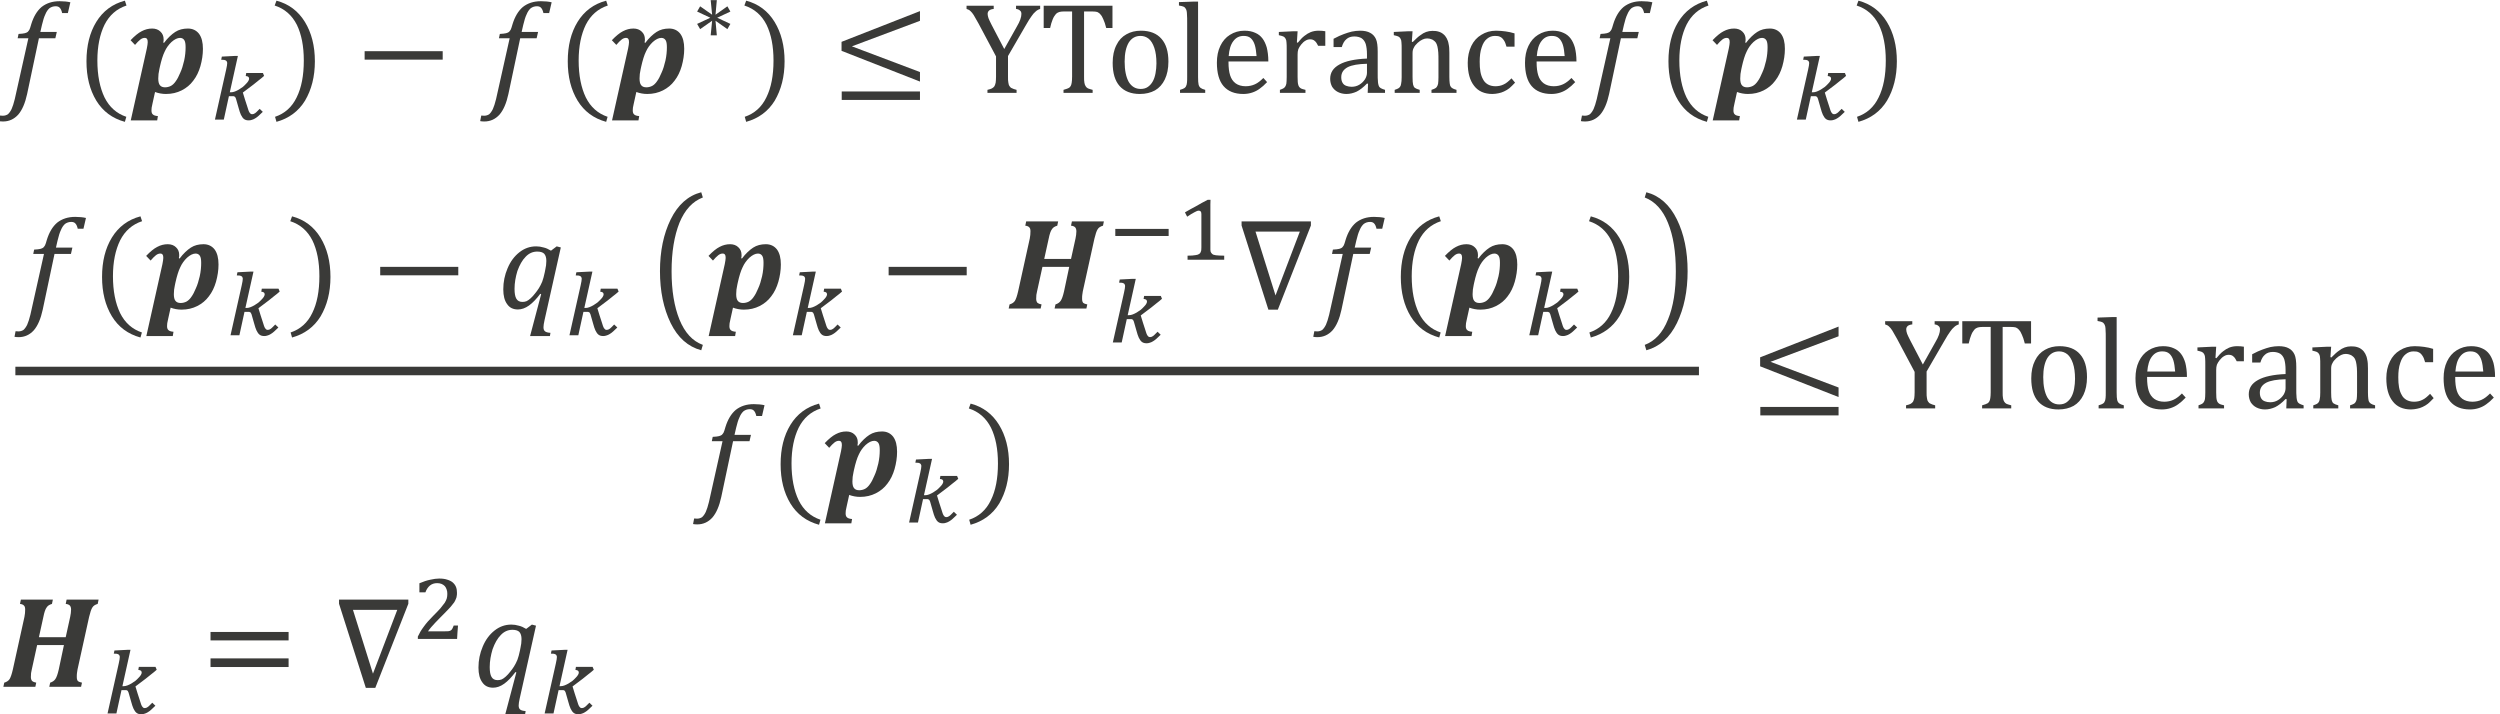 <?xml version="1.0" encoding="UTF-8" standalone="no"?>
<!-- Created with PhotoLine 24.01 (www.pl32.de) -->
<!DOCTYPE svg PUBLIC "-//W3C//DTD SVG 1.1//EN" "http://www.w3.org/Graphics/SVG/1.1/DTD/svg11.dtd">
<svg width="245" height="70" viewBox="0 0 245 70" version="1.1" xmlns="http://www.w3.org/2000/svg" xmlns:xlink="http://www.w3.org/1999/xlink">
  <g id="page1" transform="matrix(1.278 0 0 1.286 87.754 86.664)">
    <g transform="matrix(1 0 0 1 -95.876 2.846)">
      <g transform="matrix(1 0 0 1 27.195 -63.157)">
        <g transform="matrix(1.37 0 0 1.37 0 0)">
          <path id="g0-1858" fill="#3a3a38" d="M1.53 0.06 C1.42 0.57 1.25 0.96 1.03 1.21 C0.8 1.46 0.52 1.59 0.18 1.59 C0.08 1.59 0 1.58 -0.05 1.57 L0.01 1.26 C0.03 1.26 0.09 1.27 0.17 1.27 C0.28 1.27 0.37 1.24 0.45 1.19 C0.52 1.13 0.59 1.04 0.66 0.9 C0.72 0.77 0.78 0.58 0.84 0.34 L1.6 -3.04 L1 -3.04 L1.05 -3.28 C1.21 -3.29 1.33 -3.3 1.4 -3.32 C1.47 -3.34 1.52 -3.36 1.56 -3.39 C1.6 -3.43 1.63 -3.47 1.66 -3.52 C1.69 -3.58 1.72 -3.68 1.76 -3.82 C1.89 -4.24 2.08 -4.56 2.34 -4.78 C2.61 -4.99 2.94 -5.1 3.35 -5.1 C3.58 -5.1 3.78 -5.08 3.95 -5.04 L3.81 -4.44 L3.49 -4.44 C3.46 -4.57 3.42 -4.67 3.36 -4.73 C3.31 -4.79 3.23 -4.82 3.13 -4.82 C2.99 -4.82 2.88 -4.78 2.78 -4.71 C2.69 -4.63 2.61 -4.52 2.55 -4.37 C2.48 -4.23 2.42 -4.03 2.36 -3.78 L2.27 -3.39 L3.19 -3.39 L3.11 -3.04 L2.19 -3.04 Z"/>
        </g>
      </g>
      <g transform="matrix(1 0 0 1 32.965 -63.157)">
        <g transform="matrix(1.37 0 0 1.37 0 0)">
          <path id="g0-4666" fill="#3a3a38" d="M1.25 -1.8 C1.25 -0.97 1.39 -0.29 1.65 0.25 C1.92 0.79 2.33 1.15 2.87 1.33 L2.79 1.61 C2.09 1.42 1.56 1.03 1.19 0.43 C0.82 -0.18 0.64 -0.9 0.64 -1.76 C0.64 -2.62 0.82 -3.35 1.19 -3.95 C1.56 -4.55 2.1 -4.95 2.79 -5.13 L2.88 -4.86 C2.33 -4.68 1.92 -4.32 1.65 -3.79 C1.39 -3.26 1.25 -2.6 1.25 -1.8 Z"/>
        </g>
      </g>
      <g transform="matrix(1 0 0 1 37.1 -63.157)">
        <g transform="matrix(1.37 0 0 1.37 0 0)">
          <path id="g0-2198" fill="#3a3a38" d="M1.96 -2.78 C2.17 -3.06 2.39 -3.26 2.59 -3.39 C2.79 -3.52 3.03 -3.58 3.3 -3.58 C3.56 -3.58 3.77 -3.48 3.92 -3.29 C4.07 -3.09 4.14 -2.81 4.14 -2.45 C4.14 -2.13 4.09 -1.81 4 -1.49 C3.91 -1.18 3.78 -0.91 3.6 -0.68 C3.43 -0.45 3.21 -0.27 2.95 -0.14 C2.69 -0.01 2.4 0.06 2.07 0.06 C1.86 0.06 1.65 0.02 1.46 -0.05 L1.32 0.58 C1.3 0.68 1.28 0.76 1.27 0.82 C1.27 0.88 1.26 0.93 1.26 0.98 C1.26 1.09 1.29 1.16 1.34 1.2 C1.39 1.25 1.49 1.28 1.62 1.29 L1.58 1.53 L0.1 1.53 L1 -2.47 C1.03 -2.63 1.05 -2.74 1.05 -2.82 C1.05 -2.9 1.04 -2.96 1.01 -3 C0.99 -3.04 0.94 -3.06 0.88 -3.06 C0.8 -3.06 0.72 -3.03 0.64 -2.97 C0.55 -2.9 0.45 -2.8 0.34 -2.67 L0.09 -2.93 C0.32 -3.17 0.53 -3.34 0.71 -3.43 C0.9 -3.53 1.09 -3.58 1.3 -3.58 C1.49 -3.58 1.65 -3.52 1.76 -3.41 C1.88 -3.3 1.94 -3.16 1.94 -2.98 C1.94 -2.92 1.94 -2.86 1.92 -2.81 Z M1.7 -1.31 C1.66 -1.14 1.64 -0.97 1.64 -0.8 C1.64 -0.63 1.67 -0.5 1.73 -0.43 C1.79 -0.35 1.89 -0.31 2.02 -0.31 C2.14 -0.31 2.25 -0.34 2.35 -0.39 C2.44 -0.44 2.54 -0.53 2.62 -0.65 C2.71 -0.77 2.79 -0.93 2.87 -1.12 C2.96 -1.31 3.03 -1.54 3.09 -1.8 C3.15 -2.07 3.17 -2.32 3.17 -2.54 C3.17 -2.72 3.15 -2.85 3.1 -2.93 C3.05 -3.01 2.97 -3.06 2.86 -3.06 C2.71 -3.06 2.55 -2.98 2.38 -2.83 C2.22 -2.68 2.09 -2.5 2 -2.3 C1.9 -2.1 1.81 -1.81 1.73 -1.45 Z"/>
        </g>
      </g>
      <g transform="matrix(1 0 0 1 43.283 -61.123)">
        <path id="g0-3038" fill="#3a3a38" d="M1.48 -1.78 L1.09 0 L0.41 0 L1.27 -3.81 C1.3 -3.94 1.32 -4.04 1.33 -4.11 C1.34 -4.18 1.35 -4.25 1.35 -4.3 C1.35 -4.35 1.34 -4.39 1.32 -4.42 C1.31 -4.45 1.29 -4.48 1.25 -4.5 C1.21 -4.52 1.17 -4.54 1.11 -4.55 C1.05 -4.55 0.98 -4.56 0.89 -4.56 L0.94 -4.8 L1.92 -4.85 L2.17 -4.85 L1.55 -2.08 L1.65 -2.08 C1.74 -2.08 1.83 -2.1 1.94 -2.14 C2.04 -2.18 2.15 -2.23 2.25 -2.29 C2.35 -2.35 2.45 -2.42 2.55 -2.49 C2.64 -2.57 2.72 -2.64 2.79 -2.72 C2.87 -2.8 2.93 -2.87 2.97 -2.94 C3.01 -3.01 3.03 -3.07 3.03 -3.11 C3.03 -3.17 3.01 -3.22 2.98 -3.25 C2.94 -3.29 2.87 -3.31 2.77 -3.32 L2.81 -3.55 L4.09 -3.55 L4.18 -3.33 C4.03 -3.2 3.89 -3.08 3.75 -2.98 C3.61 -2.87 3.48 -2.76 3.35 -2.66 C3.21 -2.56 3.08 -2.46 2.95 -2.36 C2.82 -2.27 2.69 -2.17 2.55 -2.06 C2.61 -1.88 2.66 -1.7 2.72 -1.51 C2.78 -1.33 2.84 -1.14 2.9 -0.96 C2.93 -0.87 2.96 -0.78 2.98 -0.71 C3.01 -0.64 3.03 -0.58 3.06 -0.54 C3.09 -0.5 3.12 -0.47 3.15 -0.44 C3.19 -0.42 3.23 -0.41 3.27 -0.41 C3.31 -0.41 3.34 -0.42 3.38 -0.43 C3.41 -0.44 3.45 -0.46 3.49 -0.49 C3.54 -0.52 3.59 -0.57 3.64 -0.62 C3.7 -0.67 3.76 -0.74 3.84 -0.82 L4.08 -0.59 C3.97 -0.48 3.86 -0.38 3.76 -0.29 C3.67 -0.21 3.58 -0.14 3.49 -0.09 C3.41 -0.04 3.32 0 3.24 0.02 C3.16 0.05 3.08 0.06 3 0.06 C2.85 0.06 2.73 0.03 2.63 -0.05 C2.54 -0.12 2.47 -0.23 2.4 -0.37 C2.34 -0.51 2.28 -0.67 2.23 -0.87 C2.17 -1.07 2.11 -1.29 2.04 -1.53 C2.03 -1.58 2.01 -1.63 1.99 -1.66 C1.98 -1.7 1.96 -1.72 1.94 -1.74 C1.91 -1.76 1.88 -1.77 1.85 -1.78 C1.81 -1.78 1.77 -1.78 1.71 -1.78 Z"/>
      </g>
      <g transform="matrix(1 0 0 1 48.096 -63.157)">
        <g transform="matrix(1.37 0 0 1.37 0 0)">
          <path id="g0-4667" fill="#3a3a38" d="M1.76 -1.8 C1.76 -2.6 1.63 -3.26 1.37 -3.79 C1.1 -4.32 0.69 -4.68 0.13 -4.86 L0.23 -5.13 C0.92 -4.95 1.45 -4.55 1.82 -3.95 C2.19 -3.35 2.38 -2.62 2.38 -1.76 C2.38 -0.9 2.19 -0.18 1.83 0.43 C1.46 1.03 0.92 1.42 0.23 1.61 L0.15 1.33 C0.69 1.15 1.1 0.79 1.36 0.25 C1.63 -0.29 1.76 -0.97 1.76 -1.8 Z"/>
        </g>
      </g>
      <g transform="matrix(1 0 0 1 54.445 -63.157)">
        <g transform="matrix(1.37 0 0 1.37 0 0)">
          <rect id="g0-3398" fill="#3a3a38" x="0.53" y="-2.32" width="4.37" height="0.47"/>
        </g>
      </g>
      <g transform="matrix(1 0 0 1 64.101 -63.157)">
        <g transform="matrix(1.37 0 0 1.37 0 0)">
          <path id="g0-1858" fill="#3a3a38" d="M1.53 0.06 C1.42 0.57 1.25 0.96 1.03 1.21 C0.8 1.46 0.52 1.59 0.18 1.59 C0.08 1.59 0 1.58 -0.05 1.57 L0.01 1.26 C0.03 1.26 0.09 1.27 0.17 1.27 C0.28 1.27 0.37 1.24 0.45 1.19 C0.52 1.13 0.59 1.04 0.66 0.9 C0.72 0.77 0.78 0.58 0.84 0.34 L1.6 -3.04 L1 -3.04 L1.05 -3.28 C1.21 -3.29 1.33 -3.3 1.4 -3.32 C1.47 -3.34 1.52 -3.36 1.56 -3.39 C1.6 -3.43 1.63 -3.47 1.66 -3.52 C1.69 -3.58 1.72 -3.68 1.76 -3.82 C1.89 -4.24 2.08 -4.56 2.34 -4.78 C2.61 -4.99 2.94 -5.1 3.35 -5.1 C3.58 -5.1 3.78 -5.08 3.95 -5.04 L3.81 -4.44 L3.49 -4.44 C3.46 -4.57 3.42 -4.67 3.36 -4.73 C3.31 -4.79 3.23 -4.82 3.13 -4.82 C2.99 -4.82 2.88 -4.78 2.78 -4.71 C2.69 -4.63 2.61 -4.52 2.55 -4.37 C2.48 -4.23 2.42 -4.03 2.36 -3.78 L2.27 -3.39 L3.19 -3.39 L3.11 -3.04 L2.19 -3.04 Z"/>
        </g>
      </g>
      <g transform="matrix(1 0 0 1 69.871 -63.157)">
        <g transform="matrix(1.37 0 0 1.37 0 0)">
          <path id="g0-4666" fill="#3a3a38" d="M1.25 -1.8 C1.25 -0.97 1.39 -0.29 1.65 0.25 C1.92 0.79 2.33 1.15 2.87 1.33 L2.79 1.61 C2.09 1.42 1.56 1.03 1.19 0.43 C0.82 -0.18 0.64 -0.9 0.64 -1.76 C0.64 -2.62 0.82 -3.35 1.19 -3.95 C1.56 -4.55 2.1 -4.95 2.79 -5.13 L2.88 -4.86 C2.33 -4.68 1.92 -4.32 1.65 -3.79 C1.39 -3.26 1.25 -2.6 1.25 -1.8 Z"/>
        </g>
      </g>
      <g transform="matrix(1 0 0 1 74.006 -63.157)">
        <g transform="matrix(1.37 0 0 1.37 0 0)">
          <path id="g0-2198" fill="#3a3a38" d="M1.96 -2.78 C2.17 -3.06 2.39 -3.26 2.59 -3.39 C2.79 -3.52 3.03 -3.58 3.3 -3.58 C3.56 -3.58 3.77 -3.48 3.92 -3.29 C4.07 -3.09 4.14 -2.81 4.14 -2.45 C4.14 -2.13 4.09 -1.81 4 -1.49 C3.91 -1.18 3.78 -0.91 3.6 -0.68 C3.43 -0.45 3.21 -0.27 2.95 -0.14 C2.69 -0.01 2.4 0.06 2.07 0.06 C1.86 0.06 1.65 0.02 1.46 -0.05 L1.32 0.58 C1.3 0.68 1.28 0.76 1.27 0.82 C1.27 0.88 1.26 0.93 1.26 0.98 C1.26 1.09 1.29 1.16 1.34 1.2 C1.39 1.25 1.49 1.28 1.62 1.29 L1.58 1.53 L0.1 1.53 L1 -2.47 C1.03 -2.63 1.05 -2.74 1.05 -2.82 C1.05 -2.9 1.04 -2.96 1.01 -3 C0.99 -3.04 0.94 -3.06 0.88 -3.06 C0.8 -3.06 0.72 -3.03 0.64 -2.97 C0.55 -2.9 0.45 -2.8 0.34 -2.67 L0.09 -2.93 C0.32 -3.17 0.53 -3.34 0.71 -3.43 C0.9 -3.53 1.09 -3.58 1.3 -3.58 C1.49 -3.58 1.65 -3.52 1.76 -3.41 C1.88 -3.3 1.94 -3.16 1.94 -2.98 C1.94 -2.92 1.94 -2.86 1.92 -2.81 Z M1.7 -1.31 C1.66 -1.14 1.64 -0.97 1.64 -0.8 C1.64 -0.63 1.67 -0.5 1.73 -0.43 C1.79 -0.35 1.89 -0.31 2.02 -0.31 C2.14 -0.31 2.25 -0.34 2.35 -0.39 C2.44 -0.44 2.54 -0.53 2.62 -0.65 C2.71 -0.77 2.79 -0.93 2.87 -1.12 C2.96 -1.31 3.03 -1.54 3.09 -1.8 C3.15 -2.07 3.17 -2.32 3.17 -2.54 C3.17 -2.72 3.15 -2.85 3.1 -2.93 C3.05 -3.01 2.97 -3.06 2.86 -3.06 C2.71 -3.06 2.55 -2.98 2.38 -2.83 C2.22 -2.68 2.09 -2.5 2 -2.3 C1.9 -2.1 1.81 -1.81 1.73 -1.45 Z"/>
        </g>
      </g>
      <g transform="matrix(1 0 0 1 80.188 -66.805)">
        <path id="g0-1499" fill="#3a3a38" d="M3.03 -1.61 L2.8 -1.21 L1.89 -1.85 L1.99 -0.74 L1.52 -0.74 L1.63 -1.85 L0.71 -1.21 L0.48 -1.61 L1.49 -2.08 L0.48 -2.55 L0.71 -2.95 L1.63 -2.31 L1.52 -3.42 L1.99 -3.42 L1.89 -2.31 L2.8 -2.95 L3.03 -2.55 L2.02 -2.08 Z"/>
      </g>
      <g transform="matrix(1 0 0 1 84.114 -63.157)">
        <g transform="matrix(1.37 0 0 1.37 0 0)">
          <path id="g0-4667" fill="#3a3a38" d="M1.76 -1.8 C1.76 -2.6 1.63 -3.26 1.37 -3.79 C1.1 -4.32 0.69 -4.68 0.13 -4.86 L0.23 -5.13 C0.92 -4.95 1.45 -4.55 1.82 -3.95 C2.19 -3.35 2.38 -2.62 2.38 -1.76 C2.38 -0.9 2.19 -0.18 1.83 0.43 C1.46 1.03 0.92 1.42 0.23 1.61 L0.15 1.33 C0.69 1.15 1.1 0.79 1.36 0.25 C1.63 -0.29 1.76 -0.97 1.76 -1.8 Z"/>
        </g>
      </g>
      <g transform="matrix(1 0 0 1 91.016 -63.157)">
        <g transform="matrix(1.37 0 0 1.37 0 0)">
          <path id="g0-3409" fill="#3a3a38" d="M0.53 -2.34 L0.53 -2.84 L4.92 -4.55 L4.92 -4.01 L1.11 -2.59 L4.92 -1.16 L4.92 -0.63 Z M0.54 0.39 L0.54 -0.08 L4.92 -0.08 L4.92 0.39 Z"/>
        </g>
      </g>
      <g transform="matrix(1 0 0 1 101.246 -63.157)">
        <g transform="matrix(1.37 0 0 1.37 0 0)">
          <path id="g0-28" fill="#3a3a38" d="M1.71 -2.03 L0.73 -3.86 C0.61 -4.08 0.52 -4.23 0.46 -4.33 C0.4 -4.42 0.34 -4.5 0.28 -4.55 C0.22 -4.61 0.14 -4.65 0.06 -4.67 L0.06 -4.85 L1.58 -4.85 L1.58 -4.67 C1.35 -4.65 1.24 -4.55 1.24 -4.39 C1.24 -4.32 1.26 -4.24 1.29 -4.15 C1.32 -4.07 1.38 -3.95 1.46 -3.79 L2.17 -2.44 L2.87 -3.68 C2.97 -3.84 3.03 -3.98 3.07 -4.09 C3.11 -4.2 3.13 -4.3 3.13 -4.39 C3.13 -4.47 3.11 -4.54 3.05 -4.58 C3 -4.63 2.93 -4.66 2.83 -4.67 L2.83 -4.85 L4.18 -4.85 L4.18 -4.67 C4.08 -4.64 3.99 -4.59 3.92 -4.52 C3.85 -4.46 3.77 -4.38 3.7 -4.27 C3.62 -4.17 3.51 -3.99 3.36 -3.73 L2.38 -2.05 L2.38 -0.9 C2.38 -0.76 2.38 -0.65 2.4 -0.57 C2.41 -0.49 2.43 -0.42 2.47 -0.37 C2.5 -0.32 2.54 -0.28 2.6 -0.26 C2.65 -0.23 2.74 -0.2 2.86 -0.17 L2.86 0 L1.23 0 L1.23 -0.17 C1.35 -0.2 1.43 -0.22 1.48 -0.25 C1.54 -0.28 1.58 -0.32 1.62 -0.37 C1.65 -0.42 1.67 -0.49 1.69 -0.57 C1.7 -0.65 1.71 -0.76 1.71 -0.9 Z"/>
        </g>
      </g>
      <g transform="matrix(1 0 0 1 106.928 -63.157)">
        <g transform="matrix(1.37 0 0 1.37 0 0)">
          <path id="g0-23" fill="#3a3a38" d="M0.23 -4.85 L4.08 -4.85 L4.08 -3.61 L3.73 -3.61 C3.68 -3.82 3.62 -3.98 3.57 -4.09 C3.52 -4.21 3.47 -4.3 3.41 -4.36 C3.36 -4.43 3.29 -4.47 3.23 -4.5 C3.16 -4.52 3.07 -4.53 2.94 -4.53 L2.49 -4.53 L2.49 -0.9 C2.49 -0.76 2.49 -0.65 2.51 -0.56 C2.52 -0.48 2.55 -0.42 2.58 -0.37 C2.61 -0.32 2.65 -0.28 2.71 -0.25 C2.76 -0.23 2.85 -0.2 2.97 -0.17 L2.97 0 L1.34 0 L1.34 -0.17 C1.41 -0.19 1.48 -0.21 1.53 -0.23 C1.58 -0.25 1.63 -0.27 1.66 -0.29 C1.7 -0.32 1.73 -0.36 1.75 -0.4 C1.77 -0.44 1.79 -0.5 1.8 -0.58 C1.81 -0.65 1.82 -0.76 1.82 -0.9 L1.82 -4.53 L1.37 -4.53 C1.26 -4.53 1.17 -4.52 1.1 -4.5 C1.03 -4.48 0.96 -4.44 0.9 -4.37 C0.84 -4.3 0.78 -4.21 0.73 -4.08 C0.68 -3.96 0.63 -3.8 0.59 -3.61 L0.23 -3.61 Z"/>
        </g>
      </g>
      <g transform="matrix(1 0 0 1 112.026 -63.157)">
        <g transform="matrix(1.37 0 0 1.37 0 0)">
          <path id="g0-145" fill="#3a3a38" d="M1.89 0.06 C1.4 0.06 1.02 -0.09 0.76 -0.38 C0.5 -0.67 0.37 -1.1 0.37 -1.67 C0.37 -2.06 0.44 -2.39 0.58 -2.66 C0.71 -2.93 0.9 -3.13 1.14 -3.26 C1.37 -3.39 1.64 -3.46 1.95 -3.46 C2.45 -3.46 2.84 -3.31 3.1 -3.01 C3.36 -2.72 3.49 -2.3 3.49 -1.74 C3.49 -1.35 3.42 -1.02 3.29 -0.75 C3.16 -0.48 2.98 -0.28 2.74 -0.14 C2.5 -0.01 2.22 0.06 1.89 0.06 Z M1.04 -1.74 C1.04 -1.25 1.12 -0.88 1.27 -0.61 C1.43 -0.35 1.65 -0.22 1.94 -0.22 C2.1 -0.22 2.24 -0.26 2.35 -0.34 C2.46 -0.42 2.55 -0.52 2.62 -0.65 C2.69 -0.78 2.74 -0.93 2.77 -1.1 C2.8 -1.27 2.82 -1.45 2.82 -1.64 C2.82 -1.99 2.78 -2.28 2.7 -2.51 C2.62 -2.74 2.52 -2.9 2.39 -3.01 C2.25 -3.12 2.1 -3.17 1.93 -3.17 C1.65 -3.17 1.43 -3.05 1.27 -2.8 C1.12 -2.55 1.04 -2.2 1.04 -1.74 Z"/>
        </g>
      </g>
      <g transform="matrix(1 0 0 1 117.314 -63.157)">
        <g transform="matrix(1.37 0 0 1.37 0 0)">
          <path id="g0-142" fill="#3a3a38" d="M1.29 -0.89 C1.29 -0.68 1.3 -0.54 1.32 -0.46 C1.34 -0.38 1.38 -0.32 1.43 -0.28 C1.48 -0.24 1.57 -0.2 1.69 -0.17 L1.69 0 L0.28 0 L0.28 -0.17 C0.4 -0.2 0.48 -0.24 0.53 -0.27 C0.57 -0.3 0.61 -0.34 0.62 -0.39 C0.65 -0.43 0.66 -0.5 0.67 -0.58 C0.68 -0.66 0.68 -0.76 0.68 -0.89 L0.68 -3.86 C0.68 -4.09 0.68 -4.25 0.67 -4.34 C0.67 -4.43 0.66 -4.5 0.65 -4.56 C0.63 -4.63 0.61 -4.68 0.58 -4.71 C0.56 -4.75 0.52 -4.78 0.47 -4.8 C0.43 -4.82 0.34 -4.84 0.22 -4.86 L0.22 -5.05 L1.08 -5.08 L1.29 -5.08 Z"/>
        </g>
      </g>
      <g transform="matrix(1 0 0 1 120.018 -63.157)">
        <g transform="matrix(1.37 0 0 1.37 0 0)">
          <path id="g0-135" fill="#3a3a38" d="M3.18 -0.6 C3.03 -0.44 2.89 -0.32 2.76 -0.23 C2.64 -0.14 2.5 -0.07 2.35 -0.02 C2.2 0.03 2.03 0.06 1.85 0.06 C1.36 0.06 0.99 -0.09 0.74 -0.38 C0.49 -0.67 0.37 -1.11 0.37 -1.68 C0.37 -2.03 0.43 -2.34 0.56 -2.61 C0.69 -2.88 0.87 -3.09 1.1 -3.23 C1.34 -3.38 1.61 -3.46 1.91 -3.46 C2.15 -3.46 2.35 -3.42 2.52 -3.34 C2.69 -3.27 2.82 -3.16 2.92 -3.03 C3.02 -2.9 3.1 -2.73 3.16 -2.53 C3.21 -2.33 3.25 -2.07 3.25 -1.75 L1.02 -1.75 L1.02 -1.69 C1.02 -1.41 1.05 -1.17 1.11 -0.98 C1.17 -0.79 1.27 -0.64 1.42 -0.53 C1.56 -0.43 1.75 -0.37 1.98 -0.37 C2.17 -0.37 2.35 -0.41 2.5 -0.48 C2.66 -0.55 2.81 -0.67 2.97 -0.83 Z M2.59 -2.05 C2.57 -2.3 2.54 -2.51 2.49 -2.67 C2.44 -2.83 2.36 -2.96 2.27 -3.04 C2.17 -3.13 2.04 -3.17 1.87 -3.17 C1.63 -3.17 1.44 -3.08 1.29 -2.88 C1.14 -2.69 1.06 -2.41 1.03 -2.05 Z"/>
        </g>
      </g>
      <g transform="matrix(1 0 0 1 124.878 -63.157)">
        <g transform="matrix(1.37 0 0 1.37 0 0)">
          <path id="g0-148" fill="#3a3a38" d="M1.3 -2.81 L1.35 -2.79 C1.48 -2.95 1.6 -3.08 1.72 -3.17 C1.83 -3.26 1.95 -3.33 2.07 -3.38 C2.2 -3.43 2.35 -3.46 2.51 -3.46 C2.65 -3.46 2.78 -3.45 2.89 -3.43 L2.89 -2.62 L2.49 -2.62 C2.43 -2.74 2.37 -2.84 2.3 -2.89 C2.24 -2.95 2.15 -2.98 2.04 -2.98 C1.96 -2.98 1.87 -2.96 1.79 -2.91 C1.7 -2.86 1.62 -2.79 1.54 -2.69 C1.47 -2.6 1.41 -2.51 1.38 -2.43 C1.35 -2.34 1.34 -2.24 1.34 -2.13 L1.34 -0.89 C1.34 -0.67 1.35 -0.52 1.38 -0.44 C1.4 -0.36 1.45 -0.3 1.51 -0.26 C1.57 -0.22 1.66 -0.2 1.78 -0.17 L1.78 0 L0.35 0 L0.35 -0.17 C0.44 -0.2 0.5 -0.23 0.54 -0.25 C0.58 -0.27 0.61 -0.3 0.64 -0.34 C0.67 -0.38 0.69 -0.43 0.71 -0.51 C0.72 -0.59 0.73 -0.71 0.73 -0.88 L0.73 -2.43 C0.73 -2.58 0.73 -2.7 0.72 -2.79 C0.72 -2.88 0.7 -2.96 0.67 -3.01 C0.64 -3.07 0.6 -3.11 0.54 -3.14 C0.48 -3.16 0.4 -3.19 0.29 -3.21 L0.29 -3.39 L1.13 -3.43 L1.34 -3.43 Z"/>
        </g>
      </g>
      <g transform="matrix(1 0 0 1 128.828 -63.157)">
        <g transform="matrix(1.37 0 0 1.37 0 0)">
          <path id="g0-131" fill="#3a3a38" d="M2.4 -0.51 L2.34 -0.52 C2.14 -0.31 1.94 -0.16 1.76 -0.07 C1.58 0.01 1.39 0.06 1.19 0.06 C1.01 0.06 0.85 0.02 0.71 -0.05 C0.57 -0.12 0.47 -0.22 0.39 -0.34 C0.32 -0.47 0.28 -0.62 0.28 -0.78 C0.28 -1.13 0.45 -1.39 0.8 -1.58 C1.14 -1.77 1.65 -1.88 2.34 -1.91 L2.34 -2.14 C2.34 -2.39 2.31 -2.58 2.27 -2.72 C2.22 -2.87 2.14 -2.97 2.04 -3.04 C1.94 -3.1 1.8 -3.14 1.63 -3.14 C1.45 -3.14 1.3 -3.09 1.19 -2.99 C1.07 -2.89 0.99 -2.75 0.93 -2.55 L0.47 -2.55 L0.47 -3.01 C0.7 -3.13 0.89 -3.22 1.04 -3.27 C1.19 -3.33 1.34 -3.37 1.49 -3.41 C1.64 -3.44 1.8 -3.46 1.95 -3.46 C2.19 -3.46 2.38 -3.42 2.52 -3.34 C2.66 -3.27 2.77 -3.15 2.84 -3 C2.91 -2.85 2.94 -2.61 2.94 -2.3 L2.94 -1.07 C2.94 -0.89 2.94 -0.77 2.95 -0.7 C2.95 -0.62 2.96 -0.56 2.97 -0.5 C2.98 -0.44 3 -0.39 3.02 -0.35 C3.05 -0.31 3.08 -0.28 3.12 -0.26 C3.17 -0.23 3.25 -0.2 3.35 -0.17 L3.35 0 L2.38 0 Z M2.34 -1.62 C1.86 -1.61 1.5 -1.55 1.26 -1.43 C1.02 -1.3 0.9 -1.12 0.9 -0.87 C0.9 -0.73 0.93 -0.63 0.98 -0.55 C1.03 -0.47 1.1 -0.42 1.19 -0.39 C1.27 -0.36 1.37 -0.34 1.48 -0.34 C1.64 -0.34 1.79 -0.38 1.92 -0.46 C2.05 -0.54 2.15 -0.64 2.23 -0.76 C2.3 -0.88 2.34 -1 2.34 -1.12 Z"/>
        </g>
      </g>
      <g transform="matrix(1 0 0 1 133.693 -63.157)">
        <g transform="matrix(1.37 0 0 1.37 0 0)">
          <path id="g0-144" fill="#3a3a38" d="M3.8 0 L2.4 0 L2.4 -0.17 C2.5 -0.2 2.56 -0.23 2.6 -0.25 C2.64 -0.27 2.68 -0.3 2.7 -0.34 C2.73 -0.38 2.75 -0.43 2.77 -0.51 C2.78 -0.59 2.79 -0.71 2.79 -0.87 L2.79 -1.8 C2.79 -1.97 2.79 -2.12 2.78 -2.25 C2.77 -2.39 2.75 -2.5 2.73 -2.59 C2.71 -2.67 2.68 -2.74 2.65 -2.79 C2.61 -2.84 2.58 -2.88 2.53 -2.91 C2.49 -2.95 2.44 -2.97 2.38 -2.99 C2.33 -3.01 2.25 -3.03 2.16 -3.03 C2.07 -3.03 1.98 -3.01 1.9 -2.97 C1.81 -2.93 1.72 -2.87 1.62 -2.78 C1.52 -2.69 1.45 -2.6 1.41 -2.51 C1.36 -2.43 1.34 -2.33 1.34 -2.21 L1.34 -0.89 C1.34 -0.68 1.35 -0.54 1.37 -0.46 C1.39 -0.38 1.42 -0.32 1.47 -0.28 C1.53 -0.24 1.62 -0.2 1.74 -0.17 L1.74 0 L0.34 0 L0.34 -0.17 C0.44 -0.2 0.5 -0.23 0.54 -0.25 C0.58 -0.27 0.61 -0.3 0.64 -0.34 C0.67 -0.38 0.69 -0.43 0.7 -0.51 C0.72 -0.59 0.73 -0.71 0.73 -0.88 L0.73 -2.43 C0.73 -2.58 0.73 -2.7 0.72 -2.79 C0.72 -2.88 0.7 -2.96 0.67 -3.01 C0.64 -3.07 0.6 -3.11 0.54 -3.14 C0.48 -3.16 0.4 -3.19 0.29 -3.21 L0.29 -3.39 L1.13 -3.43 L1.34 -3.43 L1.3 -2.85 L1.35 -2.83 C1.53 -3.01 1.67 -3.14 1.78 -3.21 C1.88 -3.29 1.99 -3.35 2.1 -3.39 C2.21 -3.43 2.33 -3.45 2.45 -3.45 C2.58 -3.45 2.7 -3.44 2.79 -3.41 C2.9 -3.38 2.99 -3.33 3.06 -3.27 C3.14 -3.21 3.2 -3.13 3.25 -3.04 C3.3 -2.95 3.34 -2.84 3.36 -2.71 C3.39 -2.59 3.4 -2.42 3.4 -2.23 L3.4 -0.89 C3.4 -0.72 3.41 -0.61 3.42 -0.53 C3.43 -0.46 3.44 -0.4 3.47 -0.36 C3.49 -0.32 3.52 -0.29 3.57 -0.26 C3.61 -0.23 3.69 -0.2 3.8 -0.17 Z"/>
        </g>
      </g>
      <g transform="matrix(1 0 0 1 139.253 -63.157)">
        <g transform="matrix(1.37 0 0 1.37 0 0)">
          <path id="g0-133" fill="#3a3a38" d="M2.99 -3.31 L2.99 -2.57 L2.54 -2.57 C2.5 -2.72 2.45 -2.85 2.39 -2.93 C2.33 -3.02 2.26 -3.09 2.18 -3.12 C2.11 -3.16 2.01 -3.17 1.89 -3.17 C1.73 -3.17 1.58 -3.12 1.45 -3.01 C1.32 -2.91 1.22 -2.75 1.15 -2.53 C1.07 -2.31 1.04 -2.04 1.04 -1.73 C1.04 -1.53 1.05 -1.34 1.08 -1.18 C1.11 -1.01 1.16 -0.87 1.23 -0.75 C1.29 -0.63 1.38 -0.54 1.5 -0.47 C1.61 -0.41 1.75 -0.37 1.92 -0.37 C2.08 -0.37 2.24 -0.4 2.38 -0.47 C2.52 -0.53 2.66 -0.65 2.82 -0.81 L3.02 -0.57 C2.9 -0.44 2.79 -0.34 2.7 -0.26 C2.61 -0.19 2.51 -0.13 2.4 -0.08 C2.3 -0.03 2.19 0 2.09 0.02 C1.99 0.04 1.87 0.06 1.75 0.06 C1.31 0.06 0.96 -0.09 0.73 -0.39 C0.49 -0.69 0.37 -1.11 0.37 -1.68 C0.37 -2.03 0.44 -2.34 0.57 -2.61 C0.7 -2.88 0.89 -3.09 1.13 -3.23 C1.37 -3.38 1.64 -3.46 1.96 -3.46 C2.15 -3.46 2.33 -3.44 2.49 -3.42 C2.66 -3.4 2.82 -3.36 2.99 -3.31 Z"/>
        </g>
      </g>
      <g transform="matrix(1 0 0 1 143.645 -63.157)">
        <g transform="matrix(1.37 0 0 1.37 0 0)">
          <path id="g0-135" fill="#3a3a38" d="M3.18 -0.6 C3.03 -0.44 2.89 -0.32 2.76 -0.23 C2.64 -0.14 2.5 -0.07 2.35 -0.02 C2.2 0.03 2.03 0.06 1.85 0.06 C1.36 0.06 0.99 -0.09 0.74 -0.38 C0.49 -0.67 0.37 -1.11 0.37 -1.68 C0.37 -2.03 0.43 -2.34 0.56 -2.61 C0.69 -2.88 0.87 -3.09 1.1 -3.23 C1.34 -3.38 1.61 -3.46 1.91 -3.46 C2.15 -3.46 2.35 -3.42 2.52 -3.34 C2.69 -3.27 2.82 -3.16 2.92 -3.03 C3.02 -2.9 3.1 -2.73 3.16 -2.53 C3.21 -2.33 3.25 -2.07 3.25 -1.75 L1.02 -1.75 L1.02 -1.69 C1.02 -1.41 1.05 -1.17 1.11 -0.98 C1.17 -0.79 1.27 -0.64 1.42 -0.53 C1.56 -0.43 1.75 -0.37 1.98 -0.37 C2.17 -0.37 2.35 -0.41 2.5 -0.48 C2.66 -0.55 2.81 -0.67 2.97 -0.83 Z M2.59 -2.05 C2.57 -2.3 2.54 -2.51 2.49 -2.67 C2.44 -2.83 2.36 -2.96 2.27 -3.04 C2.17 -3.13 2.04 -3.17 1.87 -3.17 C1.63 -3.17 1.44 -3.08 1.29 -2.88 C1.14 -2.69 1.06 -2.41 1.03 -2.05 Z"/>
        </g>
      </g>
      <g transform="matrix(1 0 0 1 148.505 -63.157)">
        <g transform="matrix(1.37 0 0 1.37 0 0)">
          <path id="g0-1858" fill="#3a3a38" d="M1.53 0.06 C1.42 0.57 1.25 0.96 1.03 1.21 C0.8 1.46 0.52 1.59 0.18 1.59 C0.08 1.59 0 1.58 -0.05 1.57 L0.01 1.26 C0.03 1.26 0.09 1.27 0.17 1.27 C0.28 1.27 0.37 1.24 0.45 1.19 C0.52 1.13 0.59 1.04 0.66 0.9 C0.72 0.77 0.78 0.58 0.84 0.34 L1.6 -3.04 L1 -3.04 L1.05 -3.28 C1.21 -3.29 1.33 -3.3 1.4 -3.32 C1.47 -3.34 1.52 -3.36 1.56 -3.39 C1.6 -3.43 1.63 -3.47 1.66 -3.52 C1.69 -3.58 1.72 -3.68 1.76 -3.82 C1.89 -4.24 2.08 -4.56 2.34 -4.78 C2.61 -4.99 2.94 -5.1 3.35 -5.1 C3.58 -5.1 3.78 -5.08 3.95 -5.04 L3.81 -4.44 L3.49 -4.44 C3.46 -4.57 3.42 -4.67 3.36 -4.73 C3.31 -4.79 3.23 -4.82 3.13 -4.82 C2.99 -4.82 2.88 -4.78 2.78 -4.71 C2.69 -4.63 2.61 -4.52 2.55 -4.37 C2.48 -4.23 2.42 -4.03 2.36 -3.78 L2.27 -3.39 L3.19 -3.39 L3.11 -3.04 L2.19 -3.04 Z"/>
        </g>
      </g>
      <g transform="matrix(1 0 0 1 154.275 -63.157)">
        <g transform="matrix(1.37 0 0 1.37 0 0)">
          <path id="g0-4666" fill="#3a3a38" d="M1.25 -1.8 C1.25 -0.97 1.39 -0.29 1.65 0.25 C1.92 0.79 2.33 1.15 2.87 1.33 L2.79 1.61 C2.09 1.42 1.56 1.03 1.19 0.43 C0.82 -0.18 0.64 -0.9 0.64 -1.76 C0.64 -2.62 0.82 -3.35 1.19 -3.95 C1.56 -4.55 2.1 -4.95 2.79 -5.13 L2.88 -4.86 C2.33 -4.68 1.92 -4.32 1.65 -3.79 C1.39 -3.26 1.25 -2.6 1.25 -1.8 Z"/>
        </g>
      </g>
      <g transform="matrix(1 0 0 1 158.409 -63.157)">
        <g transform="matrix(1.37 0 0 1.37 0 0)">
          <path id="g0-2198" fill="#3a3a38" d="M1.96 -2.78 C2.17 -3.06 2.39 -3.26 2.59 -3.39 C2.79 -3.52 3.03 -3.58 3.3 -3.58 C3.56 -3.58 3.77 -3.48 3.92 -3.29 C4.07 -3.09 4.14 -2.81 4.14 -2.45 C4.14 -2.13 4.09 -1.81 4 -1.49 C3.91 -1.18 3.78 -0.91 3.6 -0.68 C3.43 -0.45 3.21 -0.27 2.95 -0.14 C2.69 -0.01 2.4 0.06 2.07 0.06 C1.86 0.06 1.65 0.02 1.46 -0.05 L1.32 0.58 C1.3 0.68 1.28 0.76 1.27 0.82 C1.27 0.88 1.26 0.93 1.26 0.98 C1.26 1.09 1.29 1.16 1.34 1.2 C1.39 1.25 1.49 1.28 1.62 1.29 L1.58 1.53 L0.1 1.53 L1 -2.47 C1.03 -2.63 1.05 -2.74 1.05 -2.82 C1.05 -2.9 1.04 -2.96 1.01 -3 C0.99 -3.04 0.94 -3.06 0.88 -3.06 C0.8 -3.06 0.72 -3.03 0.64 -2.97 C0.55 -2.9 0.45 -2.8 0.34 -2.67 L0.09 -2.93 C0.32 -3.17 0.53 -3.34 0.71 -3.43 C0.9 -3.53 1.09 -3.58 1.3 -3.58 C1.49 -3.58 1.65 -3.52 1.76 -3.41 C1.88 -3.3 1.94 -3.16 1.94 -2.98 C1.94 -2.92 1.94 -2.86 1.92 -2.81 Z M1.7 -1.31 C1.66 -1.14 1.64 -0.97 1.64 -0.8 C1.64 -0.63 1.67 -0.5 1.73 -0.43 C1.79 -0.35 1.89 -0.31 2.02 -0.31 C2.14 -0.31 2.25 -0.34 2.35 -0.39 C2.44 -0.44 2.54 -0.53 2.62 -0.65 C2.71 -0.77 2.79 -0.93 2.87 -1.12 C2.96 -1.31 3.03 -1.54 3.09 -1.8 C3.15 -2.07 3.17 -2.32 3.17 -2.54 C3.17 -2.72 3.15 -2.85 3.1 -2.93 C3.05 -3.01 2.97 -3.06 2.86 -3.06 C2.71 -3.06 2.55 -2.98 2.38 -2.83 C2.22 -2.68 2.09 -2.5 2 -2.3 C1.9 -2.1 1.81 -1.81 1.73 -1.45 Z"/>
        </g>
      </g>
      <g transform="matrix(1 0 0 1 164.592 -61.123)">
        <path id="g0-3038" fill="#3a3a38" d="M1.48 -1.78 L1.09 0 L0.41 0 L1.27 -3.81 C1.3 -3.94 1.32 -4.04 1.33 -4.11 C1.34 -4.18 1.35 -4.25 1.35 -4.3 C1.35 -4.35 1.34 -4.39 1.32 -4.42 C1.31 -4.45 1.29 -4.48 1.25 -4.5 C1.21 -4.52 1.17 -4.54 1.11 -4.55 C1.05 -4.55 0.98 -4.56 0.89 -4.56 L0.94 -4.8 L1.92 -4.85 L2.17 -4.85 L1.55 -2.08 L1.65 -2.08 C1.74 -2.08 1.83 -2.1 1.94 -2.14 C2.04 -2.18 2.15 -2.23 2.25 -2.29 C2.35 -2.35 2.45 -2.42 2.55 -2.49 C2.64 -2.57 2.72 -2.64 2.79 -2.72 C2.87 -2.8 2.93 -2.87 2.97 -2.94 C3.01 -3.01 3.03 -3.07 3.03 -3.11 C3.03 -3.17 3.01 -3.22 2.98 -3.25 C2.94 -3.29 2.87 -3.31 2.77 -3.32 L2.81 -3.55 L4.09 -3.55 L4.18 -3.33 C4.03 -3.2 3.89 -3.08 3.75 -2.98 C3.61 -2.87 3.48 -2.76 3.35 -2.66 C3.21 -2.56 3.08 -2.46 2.95 -2.36 C2.82 -2.27 2.69 -2.17 2.55 -2.06 C2.61 -1.88 2.66 -1.7 2.72 -1.51 C2.78 -1.33 2.84 -1.14 2.9 -0.96 C2.93 -0.87 2.96 -0.78 2.98 -0.71 C3.01 -0.64 3.03 -0.58 3.06 -0.54 C3.09 -0.5 3.12 -0.47 3.15 -0.44 C3.19 -0.42 3.23 -0.41 3.27 -0.41 C3.31 -0.41 3.34 -0.42 3.38 -0.43 C3.41 -0.44 3.45 -0.46 3.49 -0.49 C3.54 -0.52 3.59 -0.57 3.64 -0.62 C3.7 -0.67 3.76 -0.74 3.84 -0.82 L4.08 -0.59 C3.97 -0.48 3.86 -0.38 3.76 -0.29 C3.67 -0.21 3.58 -0.14 3.49 -0.09 C3.41 -0.04 3.32 0 3.24 0.02 C3.16 0.05 3.08 0.06 3 0.06 C2.85 0.06 2.73 0.03 2.63 -0.05 C2.54 -0.12 2.47 -0.23 2.4 -0.37 C2.34 -0.51 2.28 -0.67 2.23 -0.87 C2.17 -1.07 2.11 -1.29 2.04 -1.53 C2.03 -1.58 2.01 -1.63 1.99 -1.66 C1.98 -1.7 1.96 -1.72 1.94 -1.74 C1.91 -1.76 1.88 -1.77 1.85 -1.78 C1.81 -1.78 1.77 -1.78 1.71 -1.78 Z"/>
      </g>
      <g transform="matrix(1 0 0 1 169.406 -63.157)">
        <g transform="matrix(1.37 0 0 1.37 0 0)">
          <path id="g0-4667" fill="#3a3a38" d="M1.76 -1.8 C1.76 -2.6 1.63 -3.26 1.37 -3.79 C1.1 -4.32 0.69 -4.68 0.13 -4.86 L0.23 -5.13 C0.92 -4.95 1.45 -4.55 1.82 -3.95 C2.19 -3.35 2.38 -2.62 2.38 -1.76 C2.38 -0.9 2.19 -0.18 1.83 0.43 C1.46 1.03 0.92 1.42 0.23 1.61 L0.15 1.33 C0.69 1.15 1.1 0.79 1.36 0.25 C1.63 -0.29 1.76 -0.97 1.76 -1.8 Z"/>
        </g>
      </g>
      <g transform="matrix(1 0 0 1 28.391 -46.722)">
        <g transform="matrix(1.37 0 0 1.37 0 0)">
          <path id="g0-1858" fill="#3a3a38" d="M1.53 0.06 C1.42 0.57 1.25 0.96 1.03 1.21 C0.8 1.46 0.52 1.59 0.18 1.59 C0.08 1.59 0 1.58 -0.05 1.57 L0.01 1.26 C0.03 1.26 0.09 1.27 0.17 1.27 C0.28 1.27 0.37 1.24 0.45 1.19 C0.52 1.13 0.59 1.04 0.66 0.9 C0.72 0.77 0.78 0.58 0.84 0.34 L1.6 -3.04 L1 -3.04 L1.05 -3.28 C1.21 -3.29 1.33 -3.3 1.4 -3.32 C1.47 -3.34 1.52 -3.36 1.56 -3.39 C1.6 -3.43 1.63 -3.47 1.66 -3.52 C1.69 -3.58 1.72 -3.68 1.76 -3.82 C1.89 -4.24 2.08 -4.56 2.34 -4.78 C2.61 -4.99 2.94 -5.1 3.35 -5.1 C3.58 -5.1 3.78 -5.08 3.95 -5.04 L3.81 -4.44 L3.49 -4.44 C3.46 -4.57 3.42 -4.67 3.36 -4.73 C3.31 -4.79 3.23 -4.82 3.13 -4.82 C2.99 -4.82 2.88 -4.78 2.78 -4.71 C2.69 -4.63 2.61 -4.52 2.55 -4.37 C2.48 -4.23 2.42 -4.03 2.36 -3.78 L2.27 -3.39 L3.19 -3.39 L3.11 -3.04 L2.19 -3.04 Z"/>
        </g>
      </g>
      <g transform="matrix(1 0 0 1 34.16 -46.722)">
        <g transform="matrix(1.37 0 0 1.37 0 0)">
          <path id="g0-4666" fill="#3a3a38" d="M1.25 -1.8 C1.25 -0.97 1.39 -0.29 1.65 0.25 C1.92 0.79 2.33 1.15 2.87 1.33 L2.79 1.61 C2.09 1.42 1.56 1.03 1.19 0.43 C0.82 -0.18 0.64 -0.9 0.64 -1.76 C0.64 -2.62 0.82 -3.35 1.19 -3.95 C1.56 -4.55 2.1 -4.95 2.79 -5.13 L2.88 -4.86 C2.33 -4.68 1.92 -4.32 1.65 -3.79 C1.39 -3.26 1.25 -2.6 1.25 -1.8 Z"/>
        </g>
      </g>
      <g transform="matrix(1 0 0 1 38.295 -46.722)">
        <g transform="matrix(1.37 0 0 1.37 0 0)">
          <path id="g0-2198" fill="#3a3a38" d="M1.96 -2.78 C2.17 -3.06 2.39 -3.26 2.59 -3.39 C2.79 -3.52 3.03 -3.58 3.3 -3.58 C3.56 -3.58 3.77 -3.48 3.92 -3.29 C4.07 -3.09 4.14 -2.81 4.14 -2.45 C4.14 -2.13 4.09 -1.81 4 -1.49 C3.91 -1.18 3.78 -0.91 3.6 -0.68 C3.43 -0.45 3.21 -0.27 2.95 -0.14 C2.69 -0.01 2.4 0.06 2.07 0.06 C1.86 0.06 1.65 0.02 1.46 -0.05 L1.32 0.58 C1.3 0.68 1.28 0.76 1.27 0.82 C1.27 0.88 1.26 0.93 1.26 0.98 C1.26 1.09 1.29 1.16 1.34 1.2 C1.39 1.25 1.49 1.28 1.62 1.29 L1.58 1.53 L0.1 1.53 L1 -2.47 C1.03 -2.63 1.05 -2.74 1.05 -2.82 C1.05 -2.9 1.04 -2.96 1.01 -3 C0.99 -3.04 0.94 -3.06 0.88 -3.06 C0.8 -3.06 0.72 -3.03 0.64 -2.97 C0.55 -2.9 0.45 -2.8 0.34 -2.67 L0.09 -2.93 C0.32 -3.17 0.53 -3.34 0.71 -3.43 C0.9 -3.53 1.09 -3.58 1.3 -3.58 C1.49 -3.58 1.65 -3.52 1.76 -3.41 C1.88 -3.3 1.94 -3.16 1.94 -2.98 C1.94 -2.92 1.94 -2.86 1.92 -2.81 Z M1.7 -1.31 C1.66 -1.14 1.64 -0.97 1.64 -0.8 C1.64 -0.63 1.67 -0.5 1.73 -0.43 C1.79 -0.35 1.89 -0.31 2.02 -0.31 C2.14 -0.31 2.25 -0.34 2.35 -0.39 C2.44 -0.44 2.54 -0.53 2.62 -0.65 C2.71 -0.77 2.79 -0.93 2.87 -1.12 C2.96 -1.31 3.03 -1.54 3.09 -1.8 C3.15 -2.07 3.17 -2.32 3.17 -2.54 C3.17 -2.72 3.15 -2.85 3.1 -2.93 C3.05 -3.01 2.97 -3.06 2.86 -3.06 C2.71 -3.06 2.55 -2.98 2.38 -2.83 C2.22 -2.68 2.09 -2.5 2 -2.3 C1.9 -2.1 1.81 -1.81 1.73 -1.45 Z"/>
        </g>
      </g>
      <g transform="matrix(1 0 0 1 44.478 -44.688)">
        <path id="g0-3038" fill="#3a3a38" d="M1.48 -1.78 L1.09 0 L0.41 0 L1.27 -3.81 C1.3 -3.94 1.32 -4.04 1.33 -4.11 C1.34 -4.18 1.35 -4.25 1.35 -4.3 C1.35 -4.35 1.34 -4.39 1.32 -4.42 C1.31 -4.45 1.29 -4.48 1.25 -4.5 C1.21 -4.52 1.17 -4.54 1.11 -4.55 C1.05 -4.55 0.98 -4.56 0.89 -4.56 L0.94 -4.8 L1.92 -4.85 L2.17 -4.85 L1.55 -2.08 L1.65 -2.08 C1.74 -2.08 1.83 -2.1 1.94 -2.14 C2.04 -2.18 2.15 -2.23 2.25 -2.29 C2.35 -2.35 2.45 -2.42 2.55 -2.49 C2.64 -2.57 2.72 -2.64 2.79 -2.72 C2.87 -2.8 2.93 -2.87 2.97 -2.94 C3.01 -3.01 3.03 -3.07 3.03 -3.11 C3.03 -3.17 3.01 -3.22 2.98 -3.25 C2.94 -3.29 2.87 -3.31 2.77 -3.32 L2.81 -3.55 L4.09 -3.55 L4.18 -3.33 C4.03 -3.2 3.89 -3.08 3.75 -2.98 C3.61 -2.87 3.48 -2.76 3.35 -2.66 C3.21 -2.56 3.08 -2.46 2.95 -2.36 C2.82 -2.27 2.69 -2.17 2.55 -2.06 C2.61 -1.88 2.66 -1.7 2.72 -1.51 C2.78 -1.33 2.84 -1.14 2.9 -0.96 C2.93 -0.87 2.96 -0.78 2.98 -0.71 C3.01 -0.64 3.03 -0.58 3.06 -0.54 C3.09 -0.5 3.12 -0.47 3.15 -0.44 C3.19 -0.42 3.23 -0.41 3.27 -0.41 C3.31 -0.41 3.34 -0.42 3.38 -0.43 C3.41 -0.44 3.45 -0.46 3.49 -0.49 C3.54 -0.52 3.59 -0.57 3.64 -0.62 C3.7 -0.67 3.76 -0.74 3.84 -0.82 L4.08 -0.59 C3.97 -0.48 3.86 -0.38 3.76 -0.29 C3.67 -0.21 3.58 -0.14 3.49 -0.09 C3.41 -0.04 3.32 0 3.24 0.02 C3.16 0.05 3.08 0.06 3 0.06 C2.85 0.06 2.73 0.03 2.63 -0.05 C2.54 -0.12 2.47 -0.23 2.4 -0.37 C2.34 -0.51 2.28 -0.67 2.23 -0.87 C2.17 -1.07 2.11 -1.29 2.04 -1.53 C2.03 -1.58 2.01 -1.63 1.99 -1.66 C1.98 -1.7 1.96 -1.72 1.94 -1.74 C1.91 -1.76 1.88 -1.77 1.85 -1.78 C1.81 -1.78 1.77 -1.78 1.71 -1.78 Z"/>
      </g>
      <g transform="matrix(1 0 0 1 49.291 -46.722)">
        <g transform="matrix(1.37 0 0 1.37 0 0)">
          <path id="g0-4667" fill="#3a3a38" d="M1.76 -1.8 C1.76 -2.6 1.63 -3.26 1.37 -3.79 C1.1 -4.32 0.69 -4.68 0.13 -4.86 L0.23 -5.13 C0.92 -4.95 1.45 -4.55 1.82 -3.95 C2.19 -3.35 2.38 -2.62 2.38 -1.76 C2.38 -0.9 2.19 -0.18 1.83 0.43 C1.46 1.03 0.92 1.42 0.23 1.61 L0.15 1.33 C0.69 1.15 1.1 0.79 1.36 0.25 C1.63 -0.29 1.76 -0.97 1.76 -1.8 Z"/>
        </g>
      </g>
      <g transform="matrix(1 0 0 1 55.64 -46.722)">
        <g transform="matrix(1.37 0 0 1.37 0 0)">
          <rect id="g0-3398" fill="#3a3a38" x="0.53" y="-2.32" width="4.37" height="0.47"/>
        </g>
      </g>
      <g transform="matrix(1 0 0 1 65.297 -46.722)">
        <g transform="matrix(1.37 0 0 1.37 0 0)">
          <path id="g0-1869" fill="#3a3a38" d="M2.44 -0.82 C2.23 -0.54 2.02 -0.32 1.81 -0.17 C1.6 -0.02 1.39 0.05 1.19 0.05 C0.93 0.05 0.73 -0.04 0.59 -0.24 C0.44 -0.44 0.37 -0.71 0.37 -1.07 C0.37 -1.48 0.45 -1.87 0.61 -2.24 C0.77 -2.62 0.99 -2.91 1.27 -3.13 C1.55 -3.35 1.86 -3.46 2.21 -3.46 C2.35 -3.46 2.49 -3.44 2.62 -3.4 C2.76 -3.37 2.89 -3.31 3.04 -3.22 L3.36 -3.46 L3.59 -3.4 L2.68 0.64 C2.64 0.82 2.62 0.95 2.62 1.04 C2.62 1.15 2.65 1.22 2.7 1.26 C2.75 1.31 2.86 1.34 3.01 1.35 L2.98 1.53 L1.87 1.53 L2.49 -0.8 Z M2.72 -2.16 C2.76 -2.33 2.78 -2.49 2.78 -2.65 C2.78 -2.83 2.74 -2.96 2.66 -3.05 C2.58 -3.13 2.45 -3.17 2.27 -3.17 C2.03 -3.17 1.81 -3.08 1.62 -2.88 C1.43 -2.69 1.28 -2.42 1.16 -2.09 C1.06 -1.76 1 -1.43 1 -1.1 C1 -0.85 1.03 -0.67 1.1 -0.55 C1.17 -0.43 1.28 -0.37 1.44 -0.37 C1.52 -0.37 1.59 -0.38 1.67 -0.41 C1.74 -0.44 1.82 -0.5 1.9 -0.57 C1.98 -0.64 2.06 -0.73 2.14 -0.83 C2.22 -0.93 2.3 -1.03 2.36 -1.13 C2.43 -1.24 2.49 -1.36 2.55 -1.5 C2.6 -1.64 2.65 -1.81 2.69 -2.01 Z"/>
        </g>
      </g>
      <g transform="matrix(1 0 0 1 70.468 -44.688)">
        <path id="g0-3038" fill="#3a3a38" d="M1.48 -1.78 L1.09 0 L0.41 0 L1.27 -3.81 C1.3 -3.94 1.32 -4.04 1.33 -4.11 C1.34 -4.18 1.35 -4.25 1.35 -4.3 C1.35 -4.35 1.34 -4.39 1.32 -4.42 C1.31 -4.45 1.29 -4.48 1.25 -4.5 C1.21 -4.52 1.17 -4.54 1.11 -4.55 C1.05 -4.55 0.98 -4.56 0.89 -4.56 L0.94 -4.8 L1.92 -4.85 L2.17 -4.85 L1.55 -2.08 L1.65 -2.08 C1.74 -2.08 1.83 -2.1 1.94 -2.14 C2.04 -2.18 2.15 -2.23 2.25 -2.29 C2.35 -2.35 2.45 -2.42 2.55 -2.49 C2.64 -2.57 2.72 -2.64 2.79 -2.72 C2.87 -2.8 2.93 -2.87 2.97 -2.94 C3.01 -3.01 3.03 -3.07 3.03 -3.11 C3.03 -3.17 3.01 -3.22 2.98 -3.25 C2.94 -3.29 2.87 -3.31 2.77 -3.32 L2.81 -3.55 L4.09 -3.55 L4.18 -3.33 C4.03 -3.2 3.89 -3.08 3.75 -2.98 C3.61 -2.87 3.48 -2.76 3.35 -2.66 C3.21 -2.56 3.08 -2.46 2.95 -2.36 C2.82 -2.27 2.69 -2.17 2.55 -2.06 C2.61 -1.88 2.66 -1.7 2.72 -1.51 C2.78 -1.33 2.84 -1.14 2.9 -0.96 C2.93 -0.87 2.96 -0.78 2.98 -0.71 C3.01 -0.64 3.03 -0.58 3.06 -0.54 C3.09 -0.5 3.12 -0.47 3.15 -0.44 C3.19 -0.42 3.23 -0.41 3.27 -0.41 C3.31 -0.41 3.34 -0.42 3.38 -0.43 C3.41 -0.44 3.45 -0.46 3.49 -0.49 C3.54 -0.52 3.59 -0.57 3.64 -0.62 C3.7 -0.67 3.76 -0.74 3.84 -0.82 L4.08 -0.59 C3.97 -0.48 3.86 -0.38 3.76 -0.29 C3.67 -0.21 3.58 -0.14 3.49 -0.09 C3.41 -0.04 3.32 0 3.24 0.02 C3.16 0.05 3.08 0.06 3 0.06 C2.85 0.06 2.73 0.03 2.63 -0.05 C2.54 -0.12 2.47 -0.23 2.4 -0.37 C2.34 -0.51 2.28 -0.67 2.23 -0.87 C2.17 -1.07 2.11 -1.29 2.04 -1.53 C2.03 -1.58 2.01 -1.63 1.99 -1.66 C1.98 -1.7 1.96 -1.72 1.94 -1.74 C1.91 -1.76 1.88 -1.77 1.85 -1.78 C1.81 -1.78 1.77 -1.78 1.71 -1.78 Z"/>
      </g>
      <g transform="matrix(1 0 0 1 76.942 -46.722)">
        <g transform="matrix(1.37 0 0 1.37 0 0)">
          <path id="g0-3435" fill="#3a3a38" d="M3.04 -6.18 C2.46 -5.96 2.03 -5.49 1.73 -4.77 C1.44 -4.04 1.29 -3.15 1.29 -2.07 C1.29 -1 1.44 -0.11 1.73 0.61 C2.03 1.34 2.46 1.81 3.04 2.02 L2.95 2.32 C2.21 2.12 1.64 1.62 1.24 0.81 C0.84 -0.01 0.64 -0.97 0.64 -2.08 C0.64 -3.19 0.84 -4.15 1.24 -4.96 C1.64 -5.77 2.21 -6.28 2.95 -6.47 Z"/>
        </g>
      </g>
      <g transform="matrix(1 0 0 1 81.417 -46.722)">
        <g transform="matrix(1.37 0 0 1.37 0 0)">
          <path id="g0-2198" fill="#3a3a38" d="M1.96 -2.78 C2.17 -3.06 2.39 -3.26 2.59 -3.39 C2.79 -3.52 3.03 -3.58 3.3 -3.58 C3.56 -3.58 3.77 -3.48 3.92 -3.29 C4.07 -3.09 4.14 -2.81 4.14 -2.45 C4.14 -2.13 4.09 -1.81 4 -1.49 C3.91 -1.18 3.78 -0.91 3.6 -0.68 C3.43 -0.45 3.21 -0.27 2.95 -0.14 C2.69 -0.01 2.4 0.06 2.07 0.06 C1.86 0.06 1.65 0.02 1.46 -0.05 L1.32 0.58 C1.3 0.68 1.28 0.76 1.27 0.82 C1.27 0.88 1.26 0.93 1.26 0.98 C1.26 1.09 1.29 1.16 1.34 1.2 C1.39 1.25 1.49 1.28 1.62 1.29 L1.58 1.53 L0.1 1.53 L1 -2.47 C1.03 -2.63 1.05 -2.74 1.05 -2.82 C1.05 -2.9 1.04 -2.96 1.01 -3 C0.99 -3.04 0.94 -3.06 0.88 -3.06 C0.8 -3.06 0.72 -3.03 0.64 -2.97 C0.55 -2.9 0.45 -2.8 0.34 -2.67 L0.09 -2.93 C0.32 -3.17 0.53 -3.34 0.71 -3.43 C0.9 -3.53 1.09 -3.58 1.3 -3.58 C1.49 -3.58 1.65 -3.52 1.76 -3.41 C1.88 -3.3 1.94 -3.16 1.94 -2.98 C1.94 -2.92 1.94 -2.86 1.92 -2.81 Z M1.7 -1.31 C1.66 -1.14 1.64 -0.97 1.64 -0.8 C1.64 -0.63 1.67 -0.5 1.73 -0.43 C1.79 -0.35 1.89 -0.31 2.02 -0.31 C2.14 -0.31 2.25 -0.34 2.35 -0.39 C2.44 -0.44 2.54 -0.53 2.62 -0.65 C2.71 -0.77 2.79 -0.93 2.87 -1.12 C2.96 -1.31 3.03 -1.54 3.09 -1.8 C3.15 -2.07 3.17 -2.32 3.17 -2.54 C3.17 -2.72 3.15 -2.85 3.1 -2.93 C3.05 -3.01 2.97 -3.06 2.86 -3.06 C2.71 -3.06 2.55 -2.98 2.38 -2.83 C2.22 -2.68 2.09 -2.5 2 -2.3 C1.9 -2.1 1.81 -1.81 1.73 -1.45 Z"/>
        </g>
      </g>
      <g transform="matrix(1 0 0 1 87.6 -44.688)">
        <path id="g0-3038" fill="#3a3a38" d="M1.48 -1.78 L1.09 0 L0.41 0 L1.27 -3.81 C1.3 -3.94 1.32 -4.04 1.33 -4.11 C1.34 -4.18 1.35 -4.25 1.35 -4.3 C1.35 -4.35 1.34 -4.39 1.32 -4.42 C1.31 -4.45 1.29 -4.48 1.25 -4.5 C1.21 -4.52 1.17 -4.54 1.11 -4.55 C1.05 -4.55 0.98 -4.56 0.89 -4.56 L0.94 -4.8 L1.92 -4.85 L2.17 -4.85 L1.55 -2.08 L1.65 -2.08 C1.74 -2.08 1.83 -2.1 1.94 -2.14 C2.04 -2.18 2.15 -2.23 2.25 -2.29 C2.35 -2.35 2.45 -2.42 2.55 -2.49 C2.64 -2.57 2.72 -2.64 2.79 -2.72 C2.87 -2.8 2.93 -2.87 2.97 -2.94 C3.01 -3.01 3.03 -3.07 3.03 -3.11 C3.03 -3.17 3.01 -3.22 2.98 -3.25 C2.94 -3.29 2.87 -3.31 2.77 -3.32 L2.81 -3.55 L4.09 -3.55 L4.18 -3.33 C4.03 -3.2 3.89 -3.08 3.75 -2.98 C3.61 -2.87 3.48 -2.76 3.35 -2.66 C3.21 -2.56 3.08 -2.46 2.95 -2.36 C2.82 -2.27 2.69 -2.17 2.55 -2.06 C2.61 -1.88 2.66 -1.7 2.72 -1.51 C2.78 -1.33 2.84 -1.14 2.9 -0.96 C2.93 -0.87 2.96 -0.78 2.98 -0.71 C3.01 -0.64 3.03 -0.58 3.06 -0.54 C3.09 -0.5 3.12 -0.47 3.15 -0.44 C3.19 -0.42 3.23 -0.41 3.27 -0.41 C3.31 -0.41 3.34 -0.42 3.38 -0.43 C3.41 -0.44 3.45 -0.46 3.49 -0.49 C3.54 -0.52 3.59 -0.57 3.64 -0.62 C3.7 -0.67 3.76 -0.74 3.84 -0.82 L4.08 -0.59 C3.97 -0.48 3.86 -0.38 3.76 -0.29 C3.67 -0.21 3.58 -0.14 3.49 -0.09 C3.41 -0.04 3.32 0 3.24 0.02 C3.16 0.05 3.08 0.06 3 0.06 C2.85 0.06 2.73 0.03 2.63 -0.05 C2.54 -0.12 2.47 -0.23 2.4 -0.37 C2.34 -0.51 2.28 -0.67 2.23 -0.87 C2.17 -1.07 2.11 -1.29 2.04 -1.53 C2.03 -1.58 2.01 -1.63 1.99 -1.66 C1.98 -1.7 1.96 -1.72 1.94 -1.74 C1.91 -1.76 1.88 -1.77 1.85 -1.78 C1.81 -1.78 1.77 -1.78 1.71 -1.78 Z"/>
      </g>
      <g transform="matrix(1 0 0 1 94.627 -46.722)">
        <g transform="matrix(1.37 0 0 1.37 0 0)">
          <rect id="g0-3398" fill="#3a3a38" x="0.53" y="-2.32" width="4.37" height="0.47"/>
        </g>
      </g>
      <g transform="matrix(1 0 0 1 104.284 -46.722)">
        <g transform="matrix(1.37 0 0 1.37 0 0)">
          <path id="g0-2164" fill="#3a3a38" d="M4.35 -0.96 C4.34 -0.88 4.33 -0.82 4.32 -0.76 C4.31 -0.71 4.31 -0.63 4.31 -0.54 C4.31 -0.44 4.33 -0.37 4.37 -0.32 C4.42 -0.28 4.5 -0.25 4.6 -0.23 L4.55 0 L2.77 0 L2.82 -0.23 C2.95 -0.27 3.05 -0.34 3.11 -0.43 C3.18 -0.53 3.24 -0.7 3.3 -0.96 L3.59 -2.32 L2.09 -2.32 L1.79 -0.96 C1.77 -0.88 1.76 -0.81 1.75 -0.76 C1.75 -0.71 1.74 -0.63 1.74 -0.54 C1.74 -0.44 1.77 -0.37 1.81 -0.32 C1.86 -0.28 1.93 -0.25 2.04 -0.23 L1.99 0 L0.2 0 L0.25 -0.23 C0.39 -0.27 0.49 -0.34 0.55 -0.43 C0.61 -0.53 0.67 -0.7 0.73 -0.96 L1.38 -3.89 C1.41 -4.03 1.42 -4.17 1.42 -4.3 C1.42 -4.4 1.4 -4.48 1.35 -4.52 C1.31 -4.57 1.23 -4.6 1.13 -4.61 L1.18 -4.85 L2.97 -4.85 L2.92 -4.61 C2.78 -4.57 2.68 -4.51 2.62 -4.41 C2.55 -4.32 2.49 -4.14 2.44 -3.89 L2.19 -2.76 L3.69 -2.76 L3.94 -3.89 C3.97 -4.03 3.99 -4.17 3.99 -4.3 C3.99 -4.4 3.96 -4.48 3.92 -4.52 C3.87 -4.57 3.8 -4.6 3.69 -4.61 L3.74 -4.85 L5.53 -4.85 L5.48 -4.61 C5.34 -4.57 5.24 -4.51 5.18 -4.41 C5.12 -4.32 5.06 -4.14 5 -3.89 Z"/>
        </g>
      </g>
      <g transform="matrix(1 0 0 1 112.135 -50.443)">
        <rect id="g0-2879" fill="#3a3a38" x="0.6" y="-2.35" width="4.09" height="0.54"/>
      </g>
      <g transform="matrix(1 0 0 1 117.426 -50.443)">
        <path id="g0-2869" fill="#3a3a38" d="M2.6 -0.94 C2.6 -0.86 2.6 -0.8 2.6 -0.75 C2.61 -0.69 2.61 -0.65 2.62 -0.61 C2.64 -0.58 2.65 -0.54 2.67 -0.52 C2.69 -0.49 2.71 -0.47 2.73 -0.45 C2.76 -0.42 2.8 -0.4 2.84 -0.38 C2.89 -0.37 2.95 -0.36 3.03 -0.34 C3.1 -0.33 3.19 -0.33 3.29 -0.32 C3.39 -0.31 3.52 -0.31 3.66 -0.31 L3.66 0 L0.85 0 L0.85 -0.31 C0.98 -0.31 1.1 -0.32 1.2 -0.32 C1.3 -0.33 1.38 -0.34 1.45 -0.35 C1.52 -0.36 1.57 -0.37 1.61 -0.38 C1.65 -0.4 1.69 -0.41 1.72 -0.43 C1.76 -0.45 1.78 -0.48 1.81 -0.5 C1.83 -0.53 1.85 -0.56 1.86 -0.6 C1.88 -0.63 1.89 -0.68 1.9 -0.73 C1.91 -0.79 1.91 -0.86 1.91 -0.94 L1.91 -3.48 C1.91 -3.58 1.89 -3.64 1.86 -3.68 C1.82 -3.72 1.77 -3.74 1.7 -3.74 C1.63 -3.74 1.52 -3.7 1.38 -3.62 C1.23 -3.55 1.05 -3.43 0.82 -3.28 C0.79 -3.34 0.76 -3.39 0.73 -3.45 C0.71 -3.5 0.68 -3.56 0.65 -3.61 C0.94 -3.78 1.23 -3.94 1.52 -4.09 C1.81 -4.26 2.1 -4.42 2.4 -4.57 L2.61 -4.57 C2.61 -4.44 2.61 -4.33 2.6 -4.22 C2.6 -4.12 2.6 -4.02 2.6 -3.92 C2.6 -3.83 2.6 -3.73 2.6 -3.64 Z"/>
      </g>
      <g transform="matrix(1 0 0 1 112.135 -44.137)">
        <path id="g0-3038" fill="#3a3a38" d="M1.48 -1.78 L1.09 0 L0.41 0 L1.27 -3.81 C1.3 -3.94 1.32 -4.04 1.33 -4.11 C1.34 -4.18 1.35 -4.25 1.35 -4.3 C1.35 -4.35 1.34 -4.39 1.32 -4.42 C1.31 -4.45 1.29 -4.48 1.25 -4.5 C1.21 -4.52 1.17 -4.54 1.11 -4.55 C1.05 -4.55 0.98 -4.56 0.89 -4.56 L0.94 -4.8 L1.92 -4.85 L2.17 -4.85 L1.55 -2.08 L1.65 -2.08 C1.74 -2.08 1.83 -2.1 1.94 -2.14 C2.04 -2.18 2.15 -2.23 2.25 -2.29 C2.35 -2.35 2.45 -2.42 2.55 -2.49 C2.64 -2.57 2.72 -2.64 2.79 -2.72 C2.87 -2.8 2.93 -2.87 2.97 -2.94 C3.01 -3.01 3.03 -3.07 3.03 -3.11 C3.03 -3.17 3.01 -3.22 2.98 -3.25 C2.94 -3.29 2.87 -3.31 2.77 -3.32 L2.81 -3.55 L4.09 -3.55 L4.18 -3.33 C4.03 -3.2 3.89 -3.08 3.75 -2.98 C3.61 -2.87 3.48 -2.76 3.35 -2.66 C3.21 -2.56 3.08 -2.46 2.95 -2.36 C2.82 -2.27 2.69 -2.17 2.55 -2.06 C2.61 -1.88 2.66 -1.7 2.72 -1.51 C2.78 -1.33 2.84 -1.14 2.9 -0.96 C2.93 -0.87 2.96 -0.78 2.98 -0.71 C3.01 -0.64 3.03 -0.58 3.06 -0.54 C3.09 -0.5 3.12 -0.47 3.15 -0.44 C3.19 -0.42 3.23 -0.41 3.27 -0.41 C3.31 -0.41 3.34 -0.42 3.38 -0.43 C3.41 -0.44 3.45 -0.46 3.49 -0.49 C3.54 -0.52 3.59 -0.57 3.64 -0.62 C3.7 -0.67 3.76 -0.74 3.84 -0.82 L4.08 -0.59 C3.97 -0.48 3.86 -0.38 3.76 -0.29 C3.67 -0.21 3.58 -0.14 3.49 -0.09 C3.41 -0.04 3.32 0 3.24 0.02 C3.16 0.05 3.08 0.06 3 0.06 C2.85 0.06 2.73 0.03 2.63 -0.05 C2.54 -0.12 2.47 -0.23 2.4 -0.37 C2.34 -0.51 2.28 -0.67 2.23 -0.87 C2.17 -1.07 2.11 -1.29 2.04 -1.53 C2.03 -1.58 2.01 -1.63 1.99 -1.66 C1.98 -1.7 1.96 -1.72 1.94 -1.74 C1.91 -1.76 1.88 -1.77 1.85 -1.78 C1.81 -1.78 1.77 -1.78 1.71 -1.78 Z"/>
      </g>
      <g transform="matrix(1 0 0 1 122.048 -46.722)">
        <g transform="matrix(1.37 0 0 1.37 0 0)">
          <path id="g0-1487" fill="#3a3a38" d="M4.15 -4.85 L4.15 -4.62 L2.3 0.06 L1.77 0.06 L0.27 -4.62 L0.27 -4.85 Z M3.53 -4.28 L1.05 -4.28 L2.17 -0.73 Z"/>
        </g>
      </g>
      <g transform="matrix(1 0 0 1 127.983 -46.722)">
        <g transform="matrix(1.37 0 0 1.37 0 0)">
          <path id="g0-1858" fill="#3a3a38" d="M1.53 0.06 C1.42 0.57 1.25 0.96 1.03 1.21 C0.8 1.46 0.52 1.59 0.18 1.59 C0.08 1.59 0 1.58 -0.05 1.57 L0.01 1.26 C0.03 1.26 0.09 1.27 0.17 1.27 C0.28 1.27 0.37 1.24 0.45 1.19 C0.52 1.13 0.59 1.04 0.66 0.9 C0.72 0.77 0.78 0.58 0.84 0.34 L1.6 -3.04 L1 -3.04 L1.05 -3.28 C1.21 -3.29 1.33 -3.3 1.4 -3.32 C1.47 -3.34 1.52 -3.36 1.56 -3.39 C1.6 -3.43 1.63 -3.47 1.66 -3.52 C1.69 -3.58 1.72 -3.68 1.76 -3.82 C1.89 -4.24 2.08 -4.56 2.34 -4.78 C2.61 -4.99 2.94 -5.1 3.35 -5.1 C3.58 -5.1 3.78 -5.08 3.95 -5.04 L3.81 -4.44 L3.49 -4.44 C3.46 -4.57 3.42 -4.67 3.36 -4.73 C3.31 -4.79 3.23 -4.82 3.13 -4.82 C2.99 -4.82 2.88 -4.78 2.78 -4.71 C2.69 -4.63 2.61 -4.52 2.55 -4.37 C2.48 -4.23 2.42 -4.03 2.36 -3.78 L2.27 -3.39 L3.19 -3.39 L3.11 -3.04 L2.19 -3.04 Z"/>
        </g>
      </g>
      <g transform="matrix(1 0 0 1 133.752 -46.722)">
        <g transform="matrix(1.37 0 0 1.37 0 0)">
          <path id="g0-4666" fill="#3a3a38" d="M1.25 -1.8 C1.25 -0.97 1.39 -0.29 1.65 0.25 C1.92 0.79 2.33 1.15 2.87 1.33 L2.79 1.61 C2.09 1.42 1.56 1.03 1.19 0.43 C0.82 -0.18 0.64 -0.9 0.64 -1.76 C0.64 -2.62 0.82 -3.35 1.19 -3.95 C1.56 -4.55 2.1 -4.95 2.79 -5.13 L2.88 -4.86 C2.33 -4.68 1.92 -4.32 1.65 -3.79 C1.39 -3.26 1.25 -2.6 1.25 -1.8 Z"/>
        </g>
      </g>
      <g transform="matrix(1 0 0 1 137.887 -46.722)">
        <g transform="matrix(1.37 0 0 1.37 0 0)">
          <path id="g0-2198" fill="#3a3a38" d="M1.96 -2.78 C2.17 -3.06 2.39 -3.26 2.59 -3.39 C2.79 -3.52 3.03 -3.58 3.3 -3.58 C3.56 -3.58 3.77 -3.48 3.92 -3.29 C4.07 -3.09 4.14 -2.81 4.14 -2.45 C4.14 -2.13 4.09 -1.81 4 -1.49 C3.91 -1.18 3.78 -0.91 3.6 -0.68 C3.43 -0.45 3.21 -0.27 2.95 -0.14 C2.69 -0.01 2.4 0.06 2.07 0.06 C1.86 0.06 1.65 0.02 1.46 -0.05 L1.32 0.58 C1.3 0.68 1.28 0.76 1.27 0.82 C1.27 0.88 1.26 0.93 1.26 0.98 C1.26 1.09 1.29 1.16 1.34 1.2 C1.39 1.25 1.49 1.28 1.62 1.29 L1.58 1.53 L0.1 1.53 L1 -2.47 C1.03 -2.63 1.05 -2.74 1.05 -2.82 C1.05 -2.9 1.04 -2.96 1.01 -3 C0.99 -3.04 0.94 -3.06 0.88 -3.06 C0.8 -3.06 0.72 -3.03 0.64 -2.97 C0.55 -2.9 0.45 -2.8 0.34 -2.67 L0.09 -2.93 C0.32 -3.17 0.53 -3.34 0.71 -3.43 C0.9 -3.53 1.09 -3.58 1.3 -3.58 C1.49 -3.58 1.65 -3.52 1.76 -3.41 C1.88 -3.3 1.94 -3.16 1.94 -2.98 C1.94 -2.92 1.94 -2.86 1.92 -2.81 Z M1.7 -1.31 C1.66 -1.14 1.64 -0.97 1.64 -0.8 C1.64 -0.63 1.67 -0.5 1.73 -0.43 C1.79 -0.35 1.89 -0.31 2.02 -0.31 C2.14 -0.31 2.25 -0.34 2.35 -0.39 C2.44 -0.44 2.54 -0.53 2.62 -0.65 C2.71 -0.77 2.79 -0.93 2.87 -1.12 C2.96 -1.31 3.03 -1.54 3.09 -1.8 C3.15 -2.07 3.17 -2.32 3.17 -2.54 C3.17 -2.72 3.15 -2.85 3.1 -2.93 C3.05 -3.01 2.97 -3.06 2.86 -3.06 C2.71 -3.06 2.55 -2.98 2.38 -2.83 C2.22 -2.68 2.09 -2.5 2 -2.3 C1.9 -2.1 1.81 -1.81 1.73 -1.45 Z"/>
        </g>
      </g>
      <g transform="matrix(1 0 0 1 144.07 -44.688)">
        <path id="g0-3038" fill="#3a3a38" d="M1.48 -1.78 L1.09 0 L0.41 0 L1.27 -3.81 C1.3 -3.94 1.32 -4.04 1.33 -4.11 C1.34 -4.18 1.35 -4.25 1.35 -4.3 C1.35 -4.35 1.34 -4.39 1.32 -4.42 C1.31 -4.45 1.29 -4.48 1.25 -4.5 C1.21 -4.52 1.17 -4.54 1.11 -4.55 C1.05 -4.55 0.98 -4.56 0.89 -4.56 L0.94 -4.8 L1.92 -4.85 L2.17 -4.85 L1.55 -2.08 L1.65 -2.08 C1.74 -2.08 1.83 -2.1 1.94 -2.14 C2.04 -2.18 2.15 -2.23 2.25 -2.29 C2.35 -2.35 2.45 -2.42 2.55 -2.49 C2.64 -2.57 2.72 -2.64 2.79 -2.72 C2.87 -2.8 2.93 -2.87 2.97 -2.94 C3.01 -3.01 3.03 -3.07 3.03 -3.11 C3.03 -3.17 3.01 -3.22 2.98 -3.25 C2.94 -3.29 2.87 -3.31 2.77 -3.32 L2.81 -3.55 L4.09 -3.55 L4.18 -3.33 C4.03 -3.2 3.89 -3.08 3.75 -2.98 C3.61 -2.87 3.48 -2.76 3.35 -2.66 C3.21 -2.56 3.08 -2.46 2.95 -2.36 C2.82 -2.27 2.69 -2.17 2.55 -2.06 C2.61 -1.88 2.66 -1.7 2.72 -1.51 C2.78 -1.33 2.84 -1.14 2.9 -0.96 C2.93 -0.87 2.96 -0.78 2.98 -0.71 C3.01 -0.64 3.03 -0.58 3.06 -0.54 C3.09 -0.5 3.12 -0.47 3.15 -0.44 C3.19 -0.42 3.23 -0.41 3.27 -0.41 C3.31 -0.41 3.34 -0.42 3.38 -0.43 C3.41 -0.44 3.45 -0.46 3.49 -0.49 C3.54 -0.52 3.59 -0.57 3.64 -0.62 C3.7 -0.67 3.76 -0.74 3.84 -0.82 L4.08 -0.59 C3.97 -0.48 3.86 -0.38 3.76 -0.29 C3.67 -0.21 3.58 -0.14 3.49 -0.09 C3.41 -0.04 3.32 0 3.24 0.02 C3.16 0.05 3.08 0.06 3 0.06 C2.85 0.06 2.73 0.03 2.63 -0.05 C2.54 -0.12 2.47 -0.23 2.4 -0.37 C2.34 -0.51 2.28 -0.67 2.23 -0.87 C2.17 -1.07 2.11 -1.29 2.04 -1.53 C2.03 -1.58 2.01 -1.63 1.99 -1.66 C1.98 -1.7 1.96 -1.72 1.94 -1.74 C1.91 -1.76 1.88 -1.77 1.85 -1.78 C1.81 -1.78 1.77 -1.78 1.71 -1.78 Z"/>
      </g>
      <g transform="matrix(1 0 0 1 148.883 -46.722)">
        <g transform="matrix(1.37 0 0 1.37 0 0)">
          <path id="g0-4667" fill="#3a3a38" d="M1.76 -1.8 C1.76 -2.6 1.63 -3.26 1.37 -3.79 C1.1 -4.32 0.69 -4.68 0.13 -4.86 L0.23 -5.13 C0.92 -4.95 1.45 -4.55 1.82 -3.95 C2.19 -3.35 2.38 -2.62 2.38 -1.76 C2.38 -0.9 2.19 -0.18 1.83 0.43 C1.46 1.03 0.92 1.42 0.23 1.61 L0.15 1.33 C0.69 1.15 1.1 0.79 1.36 0.25 C1.63 -0.29 1.76 -0.97 1.76 -1.8 Z"/>
        </g>
      </g>
      <g transform="matrix(1 0 0 1 153.018 -46.722)">
        <g transform="matrix(1.37 0 0 1.37 0 0)">
          <path id="g0-3439" fill="#3a3a38" d="M0.32 -6.47 C1.06 -6.28 1.63 -5.77 2.03 -4.96 C2.43 -4.15 2.63 -3.19 2.63 -2.08 C2.63 -0.97 2.43 -0.01 2.03 0.81 C1.63 1.62 1.06 2.12 0.32 2.32 L0.23 2.02 C0.8 1.81 1.24 1.34 1.53 0.61 C1.83 -0.11 1.97 -1 1.97 -2.07 C1.97 -3.15 1.83 -4.04 1.53 -4.77 C1.24 -5.49 0.8 -5.96 0.23 -6.18 Z"/>
        </g>
      </g>
    </g>
    <rect transform="matrix(1 0 0 1 -95.876 2.846)" fill="#3a3a38" x="28.39" y="-42.29" width="129.1" height="0.65"/>
    <g transform="matrix(1 0 0 1 -95.876 2.846)">
      <g transform="matrix(1 0 0 1 80.425 -32.452)">
        <g transform="matrix(1.37 0 0 1.37 0 0)">
          <path id="g0-1858" fill="#3a3a38" d="M1.53 0.06 C1.42 0.57 1.25 0.96 1.03 1.21 C0.8 1.46 0.52 1.59 0.18 1.59 C0.08 1.59 0 1.58 -0.05 1.57 L0.01 1.26 C0.03 1.26 0.09 1.27 0.17 1.27 C0.28 1.27 0.37 1.24 0.45 1.19 C0.52 1.13 0.59 1.04 0.66 0.9 C0.72 0.77 0.78 0.58 0.84 0.34 L1.6 -3.04 L1 -3.04 L1.05 -3.28 C1.21 -3.29 1.33 -3.3 1.4 -3.32 C1.47 -3.34 1.52 -3.36 1.56 -3.39 C1.6 -3.43 1.63 -3.47 1.66 -3.52 C1.69 -3.58 1.72 -3.68 1.76 -3.82 C1.89 -4.24 2.08 -4.56 2.34 -4.78 C2.61 -4.99 2.94 -5.1 3.35 -5.1 C3.58 -5.1 3.78 -5.08 3.95 -5.04 L3.81 -4.44 L3.49 -4.44 C3.46 -4.57 3.42 -4.67 3.36 -4.73 C3.31 -4.79 3.23 -4.82 3.13 -4.82 C2.99 -4.82 2.88 -4.78 2.78 -4.71 C2.69 -4.63 2.61 -4.52 2.55 -4.37 C2.48 -4.23 2.42 -4.03 2.36 -3.78 L2.27 -3.39 L3.19 -3.39 L3.11 -3.04 L2.19 -3.04 Z"/>
        </g>
      </g>
      <g transform="matrix(1 0 0 1 86.194 -32.452)">
        <g transform="matrix(1.37 0 0 1.37 0 0)">
          <path id="g0-4666" fill="#3a3a38" d="M1.25 -1.8 C1.25 -0.97 1.39 -0.29 1.65 0.25 C1.92 0.79 2.33 1.15 2.87 1.33 L2.79 1.61 C2.09 1.42 1.56 1.03 1.19 0.43 C0.82 -0.18 0.64 -0.9 0.64 -1.76 C0.64 -2.62 0.82 -3.35 1.19 -3.95 C1.56 -4.55 2.1 -4.95 2.79 -5.13 L2.88 -4.86 C2.33 -4.68 1.92 -4.32 1.65 -3.79 C1.39 -3.26 1.25 -2.6 1.25 -1.8 Z"/>
        </g>
      </g>
      <g transform="matrix(1 0 0 1 90.329 -32.452)">
        <g transform="matrix(1.37 0 0 1.37 0 0)">
          <path id="g0-2198" fill="#3a3a38" d="M1.96 -2.78 C2.17 -3.06 2.39 -3.26 2.59 -3.39 C2.79 -3.52 3.03 -3.58 3.3 -3.58 C3.56 -3.58 3.77 -3.48 3.92 -3.29 C4.07 -3.09 4.14 -2.81 4.14 -2.45 C4.14 -2.13 4.09 -1.81 4 -1.49 C3.91 -1.18 3.78 -0.91 3.6 -0.68 C3.43 -0.45 3.21 -0.27 2.95 -0.14 C2.69 -0.01 2.4 0.06 2.07 0.06 C1.86 0.06 1.65 0.02 1.46 -0.05 L1.32 0.58 C1.3 0.68 1.28 0.76 1.27 0.82 C1.27 0.88 1.26 0.93 1.26 0.98 C1.26 1.09 1.29 1.16 1.34 1.2 C1.39 1.25 1.49 1.28 1.62 1.29 L1.58 1.53 L0.1 1.53 L1 -2.47 C1.03 -2.63 1.05 -2.74 1.05 -2.82 C1.05 -2.9 1.04 -2.96 1.01 -3 C0.99 -3.04 0.94 -3.06 0.88 -3.06 C0.8 -3.06 0.72 -3.03 0.64 -2.97 C0.55 -2.9 0.45 -2.8 0.34 -2.67 L0.09 -2.93 C0.32 -3.17 0.53 -3.34 0.71 -3.43 C0.9 -3.53 1.09 -3.58 1.3 -3.58 C1.49 -3.58 1.65 -3.52 1.76 -3.41 C1.88 -3.3 1.94 -3.16 1.94 -2.98 C1.94 -2.92 1.94 -2.86 1.92 -2.81 Z M1.7 -1.31 C1.66 -1.14 1.64 -0.97 1.64 -0.8 C1.64 -0.63 1.67 -0.5 1.73 -0.43 C1.79 -0.35 1.89 -0.31 2.02 -0.31 C2.14 -0.31 2.25 -0.34 2.35 -0.39 C2.44 -0.44 2.54 -0.53 2.62 -0.65 C2.71 -0.77 2.79 -0.93 2.87 -1.12 C2.96 -1.31 3.03 -1.54 3.09 -1.8 C3.15 -2.07 3.17 -2.32 3.17 -2.54 C3.17 -2.72 3.15 -2.85 3.1 -2.93 C3.05 -3.01 2.97 -3.06 2.86 -3.06 C2.71 -3.06 2.55 -2.98 2.38 -2.83 C2.22 -2.68 2.09 -2.5 2 -2.3 C1.9 -2.1 1.81 -1.81 1.73 -1.45 Z"/>
        </g>
      </g>
      <g transform="matrix(1 0 0 1 96.512 -30.418)">
        <path id="g0-3038" fill="#3a3a38" d="M1.48 -1.78 L1.09 0 L0.41 0 L1.27 -3.81 C1.3 -3.94 1.32 -4.04 1.33 -4.11 C1.34 -4.18 1.35 -4.25 1.35 -4.3 C1.35 -4.35 1.34 -4.39 1.32 -4.42 C1.31 -4.45 1.29 -4.48 1.25 -4.5 C1.21 -4.52 1.17 -4.54 1.11 -4.55 C1.05 -4.55 0.98 -4.56 0.89 -4.56 L0.94 -4.8 L1.92 -4.85 L2.17 -4.85 L1.55 -2.08 L1.65 -2.08 C1.74 -2.08 1.83 -2.1 1.94 -2.14 C2.04 -2.18 2.15 -2.23 2.25 -2.29 C2.35 -2.35 2.45 -2.42 2.55 -2.49 C2.64 -2.57 2.72 -2.64 2.79 -2.72 C2.87 -2.8 2.93 -2.87 2.97 -2.94 C3.01 -3.01 3.03 -3.07 3.03 -3.11 C3.03 -3.17 3.01 -3.22 2.98 -3.25 C2.94 -3.29 2.87 -3.31 2.77 -3.32 L2.81 -3.55 L4.09 -3.55 L4.18 -3.33 C4.03 -3.2 3.89 -3.08 3.75 -2.98 C3.61 -2.87 3.48 -2.76 3.35 -2.66 C3.21 -2.56 3.08 -2.46 2.95 -2.36 C2.82 -2.27 2.69 -2.17 2.55 -2.06 C2.61 -1.88 2.66 -1.7 2.72 -1.51 C2.78 -1.33 2.84 -1.14 2.9 -0.96 C2.93 -0.87 2.96 -0.78 2.98 -0.71 C3.01 -0.64 3.03 -0.58 3.06 -0.54 C3.09 -0.5 3.12 -0.47 3.15 -0.44 C3.19 -0.42 3.23 -0.41 3.27 -0.41 C3.31 -0.41 3.34 -0.42 3.38 -0.43 C3.41 -0.44 3.45 -0.46 3.49 -0.49 C3.54 -0.52 3.59 -0.57 3.64 -0.62 C3.7 -0.67 3.76 -0.74 3.84 -0.82 L4.08 -0.59 C3.97 -0.48 3.86 -0.38 3.76 -0.29 C3.67 -0.21 3.58 -0.14 3.49 -0.09 C3.41 -0.04 3.32 0 3.24 0.02 C3.16 0.05 3.08 0.06 3 0.06 C2.85 0.06 2.73 0.03 2.63 -0.05 C2.54 -0.12 2.47 -0.23 2.4 -0.37 C2.34 -0.51 2.28 -0.67 2.23 -0.87 C2.17 -1.07 2.11 -1.29 2.04 -1.53 C2.03 -1.58 2.01 -1.63 1.99 -1.66 C1.98 -1.7 1.96 -1.72 1.94 -1.74 C1.91 -1.76 1.88 -1.77 1.85 -1.78 C1.81 -1.78 1.77 -1.78 1.71 -1.78 Z"/>
      </g>
      <g transform="matrix(1 0 0 1 101.325 -32.452)">
        <g transform="matrix(1.37 0 0 1.37 0 0)">
          <path id="g0-4667" fill="#3a3a38" d="M1.76 -1.8 C1.76 -2.6 1.63 -3.26 1.37 -3.79 C1.1 -4.32 0.69 -4.68 0.13 -4.86 L0.23 -5.13 C0.92 -4.95 1.45 -4.55 1.82 -3.95 C2.19 -3.35 2.38 -2.62 2.38 -1.76 C2.38 -0.9 2.19 -0.18 1.83 0.43 C1.46 1.03 0.92 1.42 0.23 1.61 L0.15 1.33 C0.69 1.15 1.1 0.79 1.36 0.25 C1.63 -0.29 1.76 -0.97 1.76 -1.8 Z"/>
        </g>
      </g>
      <g transform="matrix(1 0 0 1 161.456 -39.116)">
        <g transform="matrix(1.37 0 0 1.37 0 0)">
          <path id="g0-3409" fill="#3a3a38" d="M0.53 -2.34 L0.53 -2.84 L4.92 -4.55 L4.92 -4.01 L1.11 -2.59 L4.92 -1.16 L4.92 -0.63 Z M0.54 0.39 L0.54 -0.08 L4.92 -0.08 L4.92 0.39 Z"/>
        </g>
      </g>
      <g transform="matrix(1 0 0 1 171.686 -39.116)">
        <g transform="matrix(1.37 0 0 1.37 0 0)">
          <path id="g0-28" fill="#3a3a38" d="M1.71 -2.03 L0.73 -3.86 C0.61 -4.08 0.52 -4.23 0.46 -4.33 C0.4 -4.42 0.34 -4.5 0.28 -4.55 C0.22 -4.61 0.14 -4.65 0.06 -4.67 L0.06 -4.85 L1.58 -4.85 L1.58 -4.67 C1.35 -4.65 1.24 -4.55 1.24 -4.39 C1.24 -4.32 1.26 -4.24 1.29 -4.15 C1.32 -4.07 1.38 -3.95 1.46 -3.79 L2.17 -2.44 L2.87 -3.68 C2.97 -3.84 3.03 -3.98 3.07 -4.09 C3.11 -4.2 3.13 -4.3 3.13 -4.39 C3.13 -4.47 3.11 -4.54 3.05 -4.58 C3 -4.63 2.93 -4.66 2.83 -4.67 L2.83 -4.85 L4.18 -4.85 L4.18 -4.67 C4.08 -4.64 3.99 -4.59 3.92 -4.52 C3.85 -4.46 3.77 -4.38 3.7 -4.27 C3.62 -4.17 3.51 -3.99 3.36 -3.73 L2.38 -2.05 L2.38 -0.9 C2.38 -0.76 2.38 -0.65 2.4 -0.57 C2.41 -0.49 2.43 -0.42 2.47 -0.37 C2.5 -0.32 2.54 -0.28 2.6 -0.26 C2.65 -0.23 2.74 -0.2 2.86 -0.17 L2.86 0 L1.23 0 L1.23 -0.17 C1.35 -0.2 1.43 -0.22 1.48 -0.25 C1.54 -0.28 1.58 -0.32 1.62 -0.37 C1.65 -0.42 1.67 -0.49 1.69 -0.57 C1.7 -0.65 1.71 -0.76 1.71 -0.9 Z"/>
        </g>
      </g>
      <g transform="matrix(1 0 0 1 177.368 -39.116)">
        <g transform="matrix(1.37 0 0 1.37 0 0)">
          <path id="g0-23" fill="#3a3a38" d="M0.23 -4.85 L4.08 -4.85 L4.08 -3.61 L3.73 -3.61 C3.68 -3.82 3.62 -3.98 3.57 -4.09 C3.52 -4.21 3.47 -4.3 3.41 -4.36 C3.36 -4.43 3.29 -4.47 3.23 -4.5 C3.16 -4.52 3.07 -4.53 2.94 -4.53 L2.49 -4.53 L2.49 -0.9 C2.49 -0.76 2.49 -0.65 2.51 -0.56 C2.52 -0.48 2.55 -0.42 2.58 -0.37 C2.61 -0.32 2.65 -0.28 2.71 -0.25 C2.76 -0.23 2.85 -0.2 2.97 -0.17 L2.97 0 L1.34 0 L1.34 -0.17 C1.41 -0.19 1.48 -0.21 1.53 -0.23 C1.58 -0.25 1.63 -0.27 1.66 -0.29 C1.7 -0.32 1.73 -0.36 1.75 -0.4 C1.77 -0.44 1.79 -0.5 1.8 -0.58 C1.81 -0.65 1.82 -0.76 1.82 -0.9 L1.82 -4.53 L1.37 -4.53 C1.26 -4.53 1.17 -4.52 1.1 -4.5 C1.03 -4.48 0.96 -4.44 0.9 -4.37 C0.84 -4.3 0.78 -4.21 0.73 -4.08 C0.68 -3.96 0.63 -3.8 0.59 -3.61 L0.23 -3.61 Z"/>
        </g>
      </g>
      <g transform="matrix(1 0 0 1 182.466 -39.116)">
        <g transform="matrix(1.37 0 0 1.37 0 0)">
          <path id="g0-145" fill="#3a3a38" d="M1.89 0.06 C1.4 0.06 1.02 -0.09 0.76 -0.38 C0.5 -0.67 0.37 -1.1 0.37 -1.67 C0.37 -2.06 0.44 -2.39 0.58 -2.66 C0.71 -2.93 0.9 -3.13 1.14 -3.26 C1.37 -3.39 1.64 -3.46 1.95 -3.46 C2.45 -3.46 2.84 -3.31 3.1 -3.01 C3.36 -2.72 3.49 -2.3 3.49 -1.74 C3.49 -1.35 3.42 -1.02 3.29 -0.75 C3.16 -0.48 2.98 -0.28 2.74 -0.14 C2.5 -0.01 2.22 0.06 1.89 0.06 Z M1.04 -1.74 C1.04 -1.25 1.12 -0.88 1.27 -0.61 C1.43 -0.35 1.65 -0.22 1.94 -0.22 C2.1 -0.22 2.24 -0.26 2.35 -0.34 C2.46 -0.42 2.55 -0.52 2.62 -0.65 C2.69 -0.78 2.74 -0.93 2.77 -1.1 C2.8 -1.27 2.82 -1.45 2.82 -1.64 C2.82 -1.99 2.78 -2.28 2.7 -2.51 C2.62 -2.74 2.52 -2.9 2.39 -3.01 C2.25 -3.12 2.1 -3.17 1.93 -3.17 C1.65 -3.17 1.43 -3.05 1.27 -2.8 C1.12 -2.55 1.04 -2.2 1.04 -1.74 Z"/>
        </g>
      </g>
      <g transform="matrix(1 0 0 1 187.754 -39.116)">
        <g transform="matrix(1.37 0 0 1.37 0 0)">
          <path id="g0-142" fill="#3a3a38" d="M1.29 -0.89 C1.29 -0.68 1.3 -0.54 1.32 -0.46 C1.34 -0.38 1.38 -0.32 1.43 -0.28 C1.48 -0.24 1.57 -0.2 1.69 -0.17 L1.69 0 L0.28 0 L0.28 -0.17 C0.4 -0.2 0.48 -0.24 0.53 -0.27 C0.57 -0.3 0.61 -0.34 0.62 -0.39 C0.65 -0.43 0.66 -0.5 0.67 -0.58 C0.68 -0.66 0.68 -0.76 0.68 -0.89 L0.68 -3.86 C0.68 -4.09 0.68 -4.25 0.67 -4.34 C0.67 -4.43 0.66 -4.5 0.65 -4.56 C0.63 -4.63 0.61 -4.68 0.58 -4.71 C0.56 -4.75 0.52 -4.78 0.47 -4.8 C0.43 -4.82 0.34 -4.84 0.22 -4.86 L0.22 -5.05 L1.08 -5.08 L1.29 -5.08 Z"/>
        </g>
      </g>
      <g transform="matrix(1 0 0 1 190.458 -39.116)">
        <g transform="matrix(1.37 0 0 1.37 0 0)">
          <path id="g0-135" fill="#3a3a38" d="M3.18 -0.6 C3.03 -0.44 2.89 -0.32 2.76 -0.23 C2.64 -0.14 2.5 -0.07 2.35 -0.02 C2.2 0.03 2.03 0.06 1.85 0.06 C1.36 0.06 0.99 -0.09 0.74 -0.38 C0.49 -0.67 0.37 -1.11 0.37 -1.68 C0.37 -2.03 0.43 -2.34 0.56 -2.61 C0.69 -2.88 0.87 -3.09 1.1 -3.23 C1.34 -3.38 1.61 -3.46 1.91 -3.46 C2.15 -3.46 2.35 -3.42 2.52 -3.34 C2.69 -3.27 2.82 -3.16 2.92 -3.03 C3.02 -2.9 3.1 -2.73 3.16 -2.53 C3.21 -2.33 3.25 -2.07 3.25 -1.75 L1.02 -1.75 L1.02 -1.69 C1.02 -1.41 1.05 -1.17 1.11 -0.98 C1.17 -0.79 1.27 -0.64 1.42 -0.53 C1.56 -0.43 1.75 -0.37 1.98 -0.37 C2.17 -0.37 2.35 -0.41 2.5 -0.48 C2.66 -0.55 2.81 -0.67 2.97 -0.83 Z M2.59 -2.05 C2.57 -2.3 2.54 -2.51 2.49 -2.67 C2.44 -2.83 2.36 -2.96 2.27 -3.04 C2.17 -3.13 2.04 -3.17 1.87 -3.17 C1.63 -3.17 1.44 -3.08 1.29 -2.88 C1.14 -2.69 1.06 -2.41 1.03 -2.05 Z"/>
        </g>
      </g>
      <g transform="matrix(1 0 0 1 195.318 -39.116)">
        <g transform="matrix(1.37 0 0 1.37 0 0)">
          <path id="g0-148" fill="#3a3a38" d="M1.3 -2.81 L1.35 -2.79 C1.48 -2.95 1.6 -3.08 1.72 -3.17 C1.83 -3.26 1.95 -3.33 2.07 -3.38 C2.2 -3.43 2.35 -3.46 2.51 -3.46 C2.65 -3.46 2.78 -3.45 2.89 -3.43 L2.89 -2.62 L2.49 -2.62 C2.43 -2.74 2.37 -2.84 2.3 -2.89 C2.24 -2.95 2.15 -2.98 2.04 -2.98 C1.96 -2.98 1.87 -2.96 1.79 -2.91 C1.7 -2.86 1.62 -2.79 1.54 -2.69 C1.47 -2.6 1.41 -2.51 1.38 -2.43 C1.35 -2.34 1.34 -2.24 1.34 -2.13 L1.34 -0.89 C1.34 -0.67 1.35 -0.52 1.38 -0.44 C1.4 -0.36 1.45 -0.3 1.51 -0.26 C1.57 -0.22 1.66 -0.2 1.78 -0.17 L1.78 0 L0.35 0 L0.35 -0.17 C0.44 -0.2 0.5 -0.23 0.54 -0.25 C0.58 -0.27 0.61 -0.3 0.64 -0.34 C0.67 -0.38 0.69 -0.43 0.71 -0.51 C0.72 -0.59 0.73 -0.71 0.73 -0.88 L0.73 -2.43 C0.73 -2.58 0.73 -2.7 0.72 -2.79 C0.72 -2.88 0.7 -2.96 0.67 -3.01 C0.64 -3.07 0.6 -3.11 0.54 -3.14 C0.48 -3.16 0.4 -3.19 0.29 -3.21 L0.29 -3.39 L1.13 -3.43 L1.34 -3.43 Z"/>
        </g>
      </g>
      <g transform="matrix(1 0 0 1 199.268 -39.116)">
        <g transform="matrix(1.37 0 0 1.37 0 0)">
          <path id="g0-131" fill="#3a3a38" d="M2.4 -0.51 L2.34 -0.52 C2.14 -0.31 1.94 -0.16 1.76 -0.07 C1.58 0.01 1.39 0.06 1.19 0.06 C1.01 0.06 0.85 0.02 0.71 -0.05 C0.57 -0.12 0.47 -0.22 0.39 -0.34 C0.32 -0.47 0.28 -0.62 0.28 -0.78 C0.28 -1.13 0.45 -1.39 0.8 -1.58 C1.14 -1.77 1.65 -1.88 2.34 -1.91 L2.34 -2.14 C2.34 -2.39 2.31 -2.58 2.27 -2.72 C2.22 -2.87 2.14 -2.97 2.04 -3.04 C1.94 -3.1 1.8 -3.14 1.63 -3.14 C1.45 -3.14 1.3 -3.09 1.19 -2.99 C1.07 -2.89 0.99 -2.75 0.93 -2.55 L0.47 -2.55 L0.47 -3.01 C0.7 -3.13 0.89 -3.22 1.04 -3.27 C1.19 -3.33 1.34 -3.37 1.49 -3.41 C1.64 -3.44 1.8 -3.46 1.95 -3.46 C2.19 -3.46 2.38 -3.42 2.52 -3.34 C2.66 -3.27 2.77 -3.15 2.84 -3 C2.91 -2.85 2.94 -2.61 2.94 -2.3 L2.94 -1.07 C2.94 -0.89 2.94 -0.77 2.95 -0.7 C2.95 -0.62 2.96 -0.56 2.97 -0.5 C2.98 -0.44 3 -0.39 3.02 -0.35 C3.05 -0.31 3.08 -0.28 3.12 -0.26 C3.17 -0.23 3.25 -0.2 3.35 -0.17 L3.35 0 L2.38 0 Z M2.34 -1.62 C1.86 -1.61 1.5 -1.55 1.26 -1.43 C1.02 -1.3 0.9 -1.12 0.9 -0.87 C0.9 -0.73 0.93 -0.63 0.98 -0.55 C1.03 -0.47 1.1 -0.42 1.19 -0.39 C1.27 -0.36 1.37 -0.34 1.48 -0.34 C1.64 -0.34 1.79 -0.38 1.92 -0.46 C2.05 -0.54 2.15 -0.64 2.23 -0.76 C2.3 -0.88 2.34 -1 2.34 -1.12 Z"/>
        </g>
      </g>
      <g transform="matrix(1 0 0 1 204.133 -39.116)">
        <g transform="matrix(1.37 0 0 1.37 0 0)">
          <path id="g0-144" fill="#3a3a38" d="M3.8 0 L2.4 0 L2.4 -0.17 C2.5 -0.2 2.56 -0.23 2.6 -0.25 C2.64 -0.27 2.68 -0.3 2.7 -0.34 C2.73 -0.38 2.75 -0.43 2.77 -0.51 C2.78 -0.59 2.79 -0.71 2.79 -0.87 L2.79 -1.8 C2.79 -1.97 2.79 -2.12 2.78 -2.25 C2.77 -2.39 2.75 -2.5 2.73 -2.59 C2.71 -2.67 2.68 -2.74 2.65 -2.79 C2.61 -2.84 2.58 -2.88 2.53 -2.91 C2.49 -2.95 2.44 -2.97 2.38 -2.99 C2.33 -3.01 2.25 -3.03 2.16 -3.03 C2.07 -3.03 1.98 -3.01 1.9 -2.97 C1.81 -2.93 1.72 -2.87 1.62 -2.78 C1.52 -2.69 1.45 -2.6 1.41 -2.51 C1.36 -2.43 1.34 -2.33 1.34 -2.21 L1.34 -0.89 C1.34 -0.68 1.35 -0.54 1.37 -0.46 C1.39 -0.38 1.42 -0.32 1.47 -0.28 C1.53 -0.24 1.62 -0.2 1.74 -0.17 L1.74 0 L0.34 0 L0.34 -0.17 C0.44 -0.2 0.5 -0.23 0.54 -0.25 C0.58 -0.27 0.61 -0.3 0.64 -0.34 C0.67 -0.38 0.69 -0.43 0.7 -0.51 C0.72 -0.59 0.73 -0.71 0.73 -0.88 L0.73 -2.43 C0.73 -2.58 0.73 -2.7 0.72 -2.79 C0.72 -2.88 0.7 -2.96 0.67 -3.01 C0.64 -3.07 0.6 -3.11 0.54 -3.14 C0.48 -3.16 0.4 -3.19 0.29 -3.21 L0.29 -3.39 L1.13 -3.43 L1.34 -3.43 L1.3 -2.85 L1.35 -2.83 C1.53 -3.01 1.67 -3.14 1.78 -3.21 C1.88 -3.29 1.99 -3.35 2.1 -3.39 C2.21 -3.43 2.33 -3.45 2.45 -3.45 C2.58 -3.45 2.7 -3.44 2.79 -3.41 C2.9 -3.38 2.99 -3.33 3.06 -3.27 C3.14 -3.21 3.2 -3.13 3.25 -3.04 C3.3 -2.95 3.34 -2.84 3.36 -2.71 C3.39 -2.59 3.4 -2.42 3.4 -2.23 L3.4 -0.89 C3.4 -0.72 3.41 -0.61 3.42 -0.53 C3.43 -0.46 3.44 -0.4 3.47 -0.36 C3.49 -0.32 3.52 -0.29 3.57 -0.26 C3.61 -0.23 3.69 -0.2 3.8 -0.17 Z"/>
        </g>
      </g>
      <g transform="matrix(1 0 0 1 209.693 -39.116)">
        <g transform="matrix(1.37 0 0 1.37 0 0)">
          <path id="g0-133" fill="#3a3a38" d="M2.99 -3.31 L2.99 -2.57 L2.54 -2.57 C2.5 -2.72 2.45 -2.85 2.39 -2.93 C2.33 -3.02 2.26 -3.09 2.18 -3.12 C2.11 -3.16 2.01 -3.17 1.89 -3.17 C1.73 -3.17 1.58 -3.12 1.45 -3.01 C1.32 -2.91 1.22 -2.75 1.15 -2.53 C1.07 -2.31 1.04 -2.04 1.04 -1.73 C1.04 -1.53 1.05 -1.34 1.08 -1.18 C1.11 -1.01 1.16 -0.87 1.23 -0.75 C1.29 -0.63 1.38 -0.54 1.5 -0.47 C1.61 -0.41 1.75 -0.37 1.92 -0.37 C2.08 -0.37 2.24 -0.4 2.38 -0.47 C2.52 -0.53 2.66 -0.65 2.82 -0.81 L3.02 -0.57 C2.9 -0.44 2.79 -0.34 2.7 -0.26 C2.61 -0.19 2.51 -0.13 2.4 -0.08 C2.3 -0.03 2.19 0 2.09 0.02 C1.99 0.04 1.87 0.06 1.75 0.06 C1.31 0.06 0.96 -0.09 0.73 -0.39 C0.49 -0.69 0.37 -1.11 0.37 -1.68 C0.37 -2.03 0.44 -2.34 0.57 -2.61 C0.7 -2.88 0.89 -3.09 1.13 -3.23 C1.37 -3.38 1.64 -3.46 1.96 -3.46 C2.15 -3.46 2.33 -3.44 2.49 -3.42 C2.66 -3.4 2.82 -3.36 2.99 -3.31 Z"/>
        </g>
      </g>
      <g transform="matrix(1 0 0 1 214.086 -39.116)">
        <g transform="matrix(1.37 0 0 1.37 0 0)">
          <path id="g0-135" fill="#3a3a38" d="M3.18 -0.6 C3.03 -0.44 2.89 -0.32 2.76 -0.23 C2.64 -0.14 2.5 -0.07 2.35 -0.02 C2.2 0.03 2.03 0.06 1.85 0.06 C1.36 0.06 0.99 -0.09 0.74 -0.38 C0.49 -0.67 0.37 -1.11 0.37 -1.68 C0.37 -2.03 0.43 -2.34 0.56 -2.61 C0.69 -2.88 0.87 -3.09 1.1 -3.23 C1.34 -3.38 1.61 -3.46 1.91 -3.46 C2.15 -3.46 2.35 -3.42 2.52 -3.34 C2.69 -3.27 2.82 -3.16 2.92 -3.03 C3.02 -2.9 3.1 -2.73 3.16 -2.53 C3.21 -2.33 3.25 -2.07 3.25 -1.75 L1.02 -1.75 L1.02 -1.69 C1.02 -1.41 1.05 -1.17 1.11 -0.98 C1.17 -0.79 1.27 -0.64 1.42 -0.53 C1.56 -0.43 1.75 -0.37 1.98 -0.37 C2.17 -0.37 2.35 -0.41 2.5 -0.48 C2.66 -0.55 2.81 -0.67 2.97 -0.83 Z M2.59 -2.05 C2.57 -2.3 2.54 -2.51 2.49 -2.67 C2.44 -2.83 2.36 -2.96 2.27 -3.04 C2.17 -3.13 2.04 -3.17 1.87 -3.17 C1.63 -3.17 1.44 -3.08 1.29 -2.88 C1.14 -2.69 1.06 -2.41 1.03 -2.05 Z"/>
        </g>
      </g>
      <g transform="matrix(1 0 0 1 27.195 -17.899)">
        <g transform="matrix(1.37 0 0 1.37 0 0)">
          <path id="g0-2164" fill="#3a3a38" d="M4.35 -0.96 C4.34 -0.88 4.33 -0.82 4.32 -0.76 C4.31 -0.71 4.31 -0.63 4.31 -0.54 C4.31 -0.44 4.33 -0.37 4.37 -0.32 C4.42 -0.28 4.5 -0.25 4.6 -0.23 L4.55 0 L2.77 0 L2.82 -0.23 C2.95 -0.27 3.05 -0.34 3.11 -0.43 C3.18 -0.53 3.24 -0.7 3.3 -0.96 L3.59 -2.32 L2.09 -2.32 L1.79 -0.96 C1.77 -0.88 1.76 -0.81 1.75 -0.76 C1.75 -0.71 1.74 -0.63 1.74 -0.54 C1.74 -0.44 1.77 -0.37 1.81 -0.32 C1.86 -0.28 1.93 -0.25 2.04 -0.23 L1.99 0 L0.2 0 L0.25 -0.23 C0.39 -0.27 0.49 -0.34 0.55 -0.43 C0.61 -0.53 0.67 -0.7 0.73 -0.96 L1.38 -3.89 C1.41 -4.03 1.42 -4.17 1.42 -4.3 C1.42 -4.4 1.4 -4.48 1.35 -4.52 C1.31 -4.57 1.23 -4.6 1.13 -4.61 L1.18 -4.85 L2.97 -4.85 L2.92 -4.61 C2.78 -4.57 2.68 -4.51 2.62 -4.41 C2.55 -4.32 2.49 -4.14 2.44 -3.89 L2.19 -2.76 L3.69 -2.76 L3.94 -3.89 C3.97 -4.03 3.99 -4.17 3.99 -4.3 C3.99 -4.4 3.96 -4.48 3.92 -4.52 C3.87 -4.57 3.8 -4.6 3.69 -4.61 L3.74 -4.85 L5.53 -4.85 L5.48 -4.61 C5.34 -4.57 5.24 -4.51 5.18 -4.41 C5.12 -4.32 5.06 -4.14 5 -3.89 Z"/>
        </g>
      </g>
      <g transform="matrix(1 0 0 1 35.047 -15.866)">
        <path id="g0-3038" fill="#3a3a38" d="M1.48 -1.78 L1.09 0 L0.41 0 L1.27 -3.81 C1.3 -3.94 1.32 -4.04 1.33 -4.11 C1.34 -4.18 1.35 -4.25 1.35 -4.3 C1.35 -4.35 1.34 -4.39 1.32 -4.42 C1.31 -4.45 1.29 -4.48 1.25 -4.5 C1.21 -4.52 1.17 -4.54 1.11 -4.55 C1.05 -4.55 0.98 -4.56 0.89 -4.56 L0.94 -4.8 L1.92 -4.85 L2.17 -4.85 L1.55 -2.08 L1.65 -2.08 C1.74 -2.08 1.83 -2.1 1.94 -2.14 C2.04 -2.18 2.15 -2.23 2.25 -2.29 C2.35 -2.35 2.45 -2.42 2.55 -2.49 C2.64 -2.57 2.72 -2.64 2.79 -2.72 C2.87 -2.8 2.93 -2.87 2.97 -2.94 C3.01 -3.01 3.03 -3.07 3.03 -3.11 C3.03 -3.17 3.01 -3.22 2.98 -3.25 C2.94 -3.29 2.87 -3.31 2.77 -3.32 L2.81 -3.55 L4.09 -3.55 L4.18 -3.33 C4.03 -3.2 3.89 -3.08 3.75 -2.98 C3.61 -2.87 3.48 -2.76 3.35 -2.66 C3.21 -2.56 3.08 -2.46 2.95 -2.36 C2.82 -2.27 2.69 -2.17 2.55 -2.06 C2.61 -1.88 2.66 -1.7 2.72 -1.51 C2.78 -1.33 2.84 -1.14 2.9 -0.96 C2.93 -0.87 2.96 -0.78 2.98 -0.71 C3.01 -0.64 3.03 -0.58 3.06 -0.54 C3.09 -0.5 3.12 -0.47 3.15 -0.44 C3.19 -0.42 3.23 -0.41 3.27 -0.41 C3.31 -0.41 3.34 -0.42 3.38 -0.43 C3.41 -0.44 3.45 -0.46 3.49 -0.49 C3.54 -0.52 3.59 -0.57 3.64 -0.62 C3.7 -0.67 3.76 -0.74 3.84 -0.82 L4.08 -0.59 C3.97 -0.48 3.86 -0.38 3.76 -0.29 C3.67 -0.21 3.58 -0.14 3.49 -0.09 C3.41 -0.04 3.32 0 3.24 0.02 C3.16 0.05 3.08 0.06 3 0.06 C2.85 0.06 2.73 0.03 2.63 -0.05 C2.54 -0.12 2.47 -0.23 2.4 -0.37 C2.34 -0.51 2.28 -0.67 2.23 -0.87 C2.17 -1.07 2.11 -1.29 2.04 -1.53 C2.03 -1.58 2.01 -1.63 1.99 -1.66 C1.98 -1.7 1.96 -1.72 1.94 -1.74 C1.91 -1.76 1.88 -1.77 1.85 -1.78 C1.81 -1.78 1.77 -1.78 1.71 -1.78 Z"/>
      </g>
      <g transform="matrix(1 0 0 1 42.628 -17.899)">
        <g transform="matrix(1.37 0 0 1.37 0 0)">
          <path id="g0-3404" fill="#3a3a38" d="M0.53 -2.58 L0.53 -3.05 L4.9 -3.05 L4.9 -2.58 Z M0.53 -1.1 L0.53 -1.58 L4.9 -1.58 L4.9 -1.1 Z M5.05 -2.08"/>
        </g>
      </g>
      <g transform="matrix(1 0 0 1 52.838 -17.899)">
        <g transform="matrix(1.37 0 0 1.37 0 0)">
          <path id="g0-1487" fill="#3a3a38" d="M4.15 -4.85 L4.15 -4.62 L2.3 0.06 L1.77 0.06 L0.27 -4.62 L0.27 -4.85 Z M3.53 -4.28 L1.05 -4.28 L2.17 -0.73 Z"/>
        </g>
      </g>
      <g transform="matrix(1 0 0 1 58.772 -21.548)">
        <path id="g0-2870" fill="#3a3a38" d="M2.58 -0.58 C2.69 -0.58 2.78 -0.58 2.84 -0.59 C2.91 -0.6 2.97 -0.62 3.01 -0.65 C3.05 -0.67 3.09 -0.72 3.12 -0.77 C3.15 -0.83 3.19 -0.91 3.23 -1.02 L3.56 -1.02 C3.55 -0.85 3.53 -0.68 3.52 -0.51 C3.51 -0.34 3.5 -0.17 3.49 0 L0.48 0 L0.48 -0.18 C0.54 -0.31 0.61 -0.44 0.68 -0.56 C0.76 -0.69 0.84 -0.81 0.94 -0.94 C1.03 -1.07 1.14 -1.2 1.26 -1.34 C1.38 -1.47 1.52 -1.61 1.66 -1.76 C1.88 -1.98 2.07 -2.17 2.21 -2.33 C2.34 -2.49 2.45 -2.63 2.54 -2.75 C2.62 -2.88 2.67 -2.99 2.7 -3.09 C2.73 -3.2 2.74 -3.31 2.74 -3.43 C2.74 -3.55 2.73 -3.66 2.69 -3.76 C2.66 -3.86 2.61 -3.95 2.55 -4.02 C2.48 -4.09 2.4 -4.15 2.3 -4.19 C2.2 -4.23 2.09 -4.25 1.96 -4.25 C1.74 -4.25 1.56 -4.19 1.41 -4.07 C1.26 -3.95 1.14 -3.77 1.06 -3.55 L0.6 -3.55 L0.6 -4.24 C0.9 -4.37 1.18 -4.46 1.43 -4.51 C1.69 -4.57 1.92 -4.6 2.12 -4.6 C2.37 -4.6 2.58 -4.57 2.75 -4.51 C2.92 -4.46 3.07 -4.38 3.17 -4.29 C3.28 -4.19 3.36 -4.08 3.41 -3.95 C3.46 -3.82 3.48 -3.67 3.48 -3.52 C3.48 -3.43 3.48 -3.34 3.46 -3.26 C3.45 -3.18 3.43 -3.1 3.39 -3.03 C3.36 -2.95 3.32 -2.87 3.27 -2.79 C3.22 -2.72 3.15 -2.63 3.08 -2.55 C3.02 -2.47 2.94 -2.38 2.84 -2.28 C2.75 -2.18 2.65 -2.08 2.53 -1.96 C2.42 -1.85 2.3 -1.73 2.18 -1.61 C2.06 -1.49 1.94 -1.36 1.82 -1.24 C1.71 -1.12 1.6 -1 1.5 -0.89 C1.4 -0.78 1.33 -0.67 1.26 -0.58 Z"/>
      </g>
      <g transform="matrix(1 0 0 1 63.394 -17.899)">
        <g transform="matrix(1.37 0 0 1.37 0 0)">
          <path id="g0-1869" fill="#3a3a38" d="M2.44 -0.82 C2.23 -0.54 2.02 -0.32 1.81 -0.17 C1.6 -0.02 1.39 0.05 1.19 0.05 C0.93 0.05 0.73 -0.04 0.59 -0.24 C0.44 -0.44 0.37 -0.71 0.37 -1.07 C0.37 -1.48 0.45 -1.87 0.61 -2.24 C0.77 -2.62 0.99 -2.91 1.27 -3.13 C1.55 -3.35 1.86 -3.46 2.21 -3.46 C2.35 -3.46 2.49 -3.44 2.62 -3.4 C2.76 -3.37 2.89 -3.31 3.04 -3.22 L3.36 -3.46 L3.59 -3.4 L2.68 0.64 C2.64 0.82 2.62 0.95 2.62 1.04 C2.62 1.15 2.65 1.22 2.7 1.26 C2.75 1.31 2.86 1.34 3.01 1.35 L2.98 1.53 L1.87 1.53 L2.49 -0.8 Z M2.72 -2.16 C2.76 -2.33 2.78 -2.49 2.78 -2.65 C2.78 -2.83 2.74 -2.96 2.66 -3.05 C2.58 -3.13 2.45 -3.17 2.27 -3.17 C2.03 -3.17 1.81 -3.08 1.62 -2.88 C1.43 -2.69 1.28 -2.42 1.16 -2.09 C1.06 -1.76 1 -1.43 1 -1.1 C1 -0.85 1.03 -0.67 1.1 -0.55 C1.17 -0.43 1.28 -0.37 1.44 -0.37 C1.52 -0.37 1.59 -0.38 1.67 -0.41 C1.74 -0.44 1.82 -0.5 1.9 -0.57 C1.98 -0.64 2.06 -0.73 2.14 -0.83 C2.22 -0.93 2.3 -1.03 2.36 -1.13 C2.43 -1.24 2.49 -1.36 2.55 -1.5 C2.6 -1.64 2.65 -1.81 2.69 -2.01 Z"/>
        </g>
      </g>
      <g transform="matrix(1 0 0 1 68.565 -15.866)">
        <path id="g0-3038" fill="#3a3a38" d="M1.48 -1.78 L1.09 0 L0.41 0 L1.27 -3.81 C1.3 -3.94 1.32 -4.04 1.33 -4.11 C1.34 -4.18 1.35 -4.25 1.35 -4.3 C1.35 -4.35 1.34 -4.39 1.32 -4.42 C1.31 -4.45 1.29 -4.48 1.25 -4.5 C1.21 -4.52 1.17 -4.54 1.11 -4.55 C1.05 -4.55 0.98 -4.56 0.89 -4.56 L0.94 -4.8 L1.92 -4.85 L2.17 -4.85 L1.55 -2.08 L1.65 -2.08 C1.74 -2.08 1.83 -2.1 1.94 -2.14 C2.04 -2.18 2.15 -2.23 2.25 -2.29 C2.35 -2.35 2.45 -2.42 2.55 -2.49 C2.64 -2.57 2.72 -2.64 2.79 -2.72 C2.87 -2.8 2.93 -2.87 2.97 -2.94 C3.01 -3.01 3.03 -3.07 3.03 -3.11 C3.03 -3.17 3.01 -3.22 2.98 -3.25 C2.94 -3.29 2.87 -3.31 2.77 -3.32 L2.81 -3.55 L4.09 -3.55 L4.18 -3.33 C4.03 -3.2 3.89 -3.08 3.75 -2.98 C3.61 -2.87 3.48 -2.76 3.35 -2.66 C3.21 -2.56 3.08 -2.46 2.95 -2.36 C2.82 -2.27 2.69 -2.17 2.55 -2.06 C2.61 -1.88 2.66 -1.7 2.72 -1.51 C2.78 -1.33 2.84 -1.14 2.9 -0.96 C2.93 -0.87 2.96 -0.78 2.98 -0.71 C3.01 -0.64 3.03 -0.58 3.06 -0.54 C3.09 -0.5 3.12 -0.47 3.15 -0.44 C3.19 -0.42 3.23 -0.41 3.27 -0.41 C3.31 -0.41 3.34 -0.42 3.38 -0.43 C3.41 -0.44 3.45 -0.46 3.49 -0.49 C3.54 -0.52 3.59 -0.57 3.64 -0.62 C3.7 -0.67 3.76 -0.74 3.84 -0.82 L4.08 -0.59 C3.97 -0.48 3.86 -0.38 3.76 -0.29 C3.67 -0.21 3.58 -0.14 3.49 -0.09 C3.41 -0.04 3.32 0 3.24 0.02 C3.16 0.05 3.08 0.06 3 0.06 C2.85 0.06 2.73 0.03 2.63 -0.05 C2.54 -0.12 2.47 -0.23 2.4 -0.37 C2.34 -0.51 2.28 -0.67 2.23 -0.87 C2.17 -1.07 2.11 -1.29 2.04 -1.53 C2.03 -1.58 2.01 -1.63 1.99 -1.66 C1.98 -1.7 1.96 -1.72 1.94 -1.74 C1.91 -1.76 1.88 -1.77 1.85 -1.78 C1.81 -1.78 1.77 -1.78 1.71 -1.78 Z"/>
      </g>
    </g>
  </g>
</svg>
